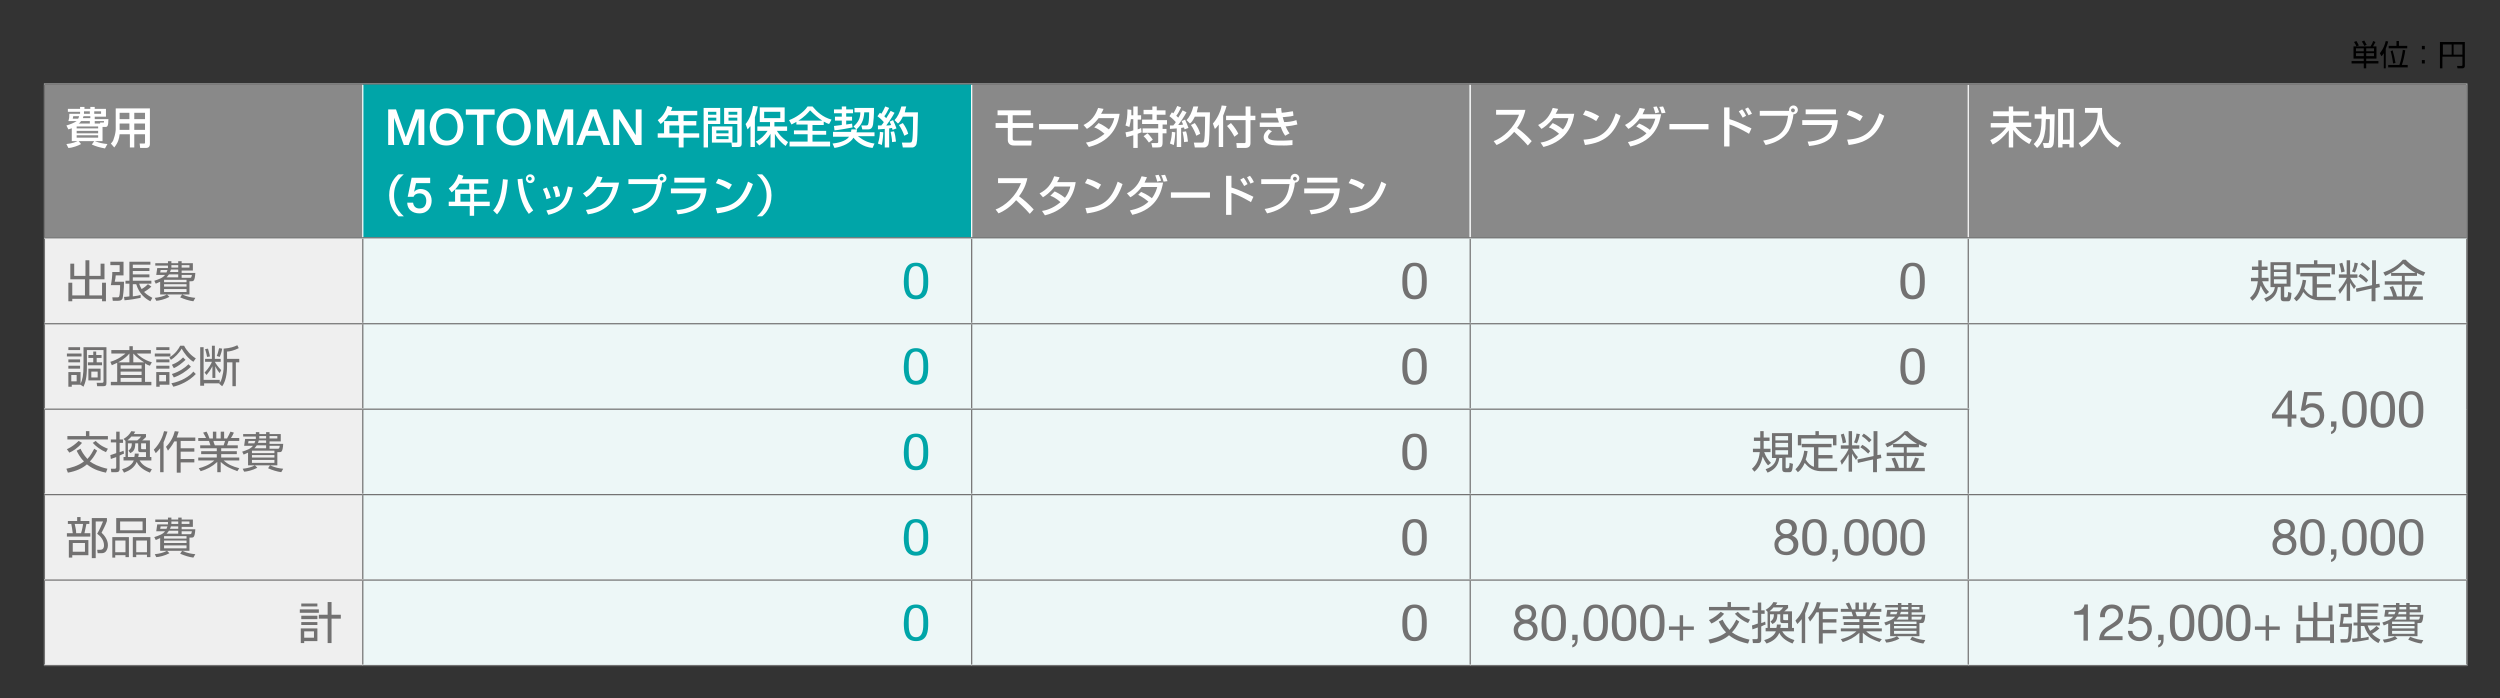 <?xml version="1.0" encoding="utf-8"?>
<!-- Generator: Adobe Illustrator 27.4.0, SVG Export Plug-In . SVG Version: 6.00 Build 0)  -->
<svg version="1.1" id="レイヤー_1" xmlns="http://www.w3.org/2000/svg" xmlns:xlink="http://www.w3.org/1999/xlink" x="0px"
	 y="0px" viewBox="0 0 512 143" style="enable-background:new 0 0 512 143;" xml:space="preserve">
<rect x="0" y="0" width="512" height="143" fill="#333333" stroke="none"/>
<style type="text/css">
	.st0{fill:none;}
	.st1{fill:#EDF7F7;}
	.st2{fill:#898989;}
	.st3{fill:#00A5A8;}
	.st4{fill:#EFEFEF;}
	.st5{fill:none;stroke:#727171;stroke-width:0.25;stroke-miterlimit:10;}
	.st6{fill:none;stroke:#FFFFFF;stroke-width:0.25;stroke-miterlimit:10;}
	.st7{fill:#FFFFFF;}
	.st8{fill:#727171;}
</style>
<line class="st0" x1="548.7" y1="73.4" x2="-47.7" y2="73.4"/>
<line class="st0" x1="547.6" y1="73.4" x2="-47.7" y2="73.4"/>
<g>
	<path d="M486.7,9.5V12h-2.1v0.5h2.5V13h-2.5v1h-0.5v-1h-2.5v-0.5h2.5V12h-2.1V9.5h3.5c0.2-0.3,0.5-0.9,0.5-1.1l0.5,0.2
		c-0.2,0.4-0.4,0.7-0.5,0.9H486.7z M482.6,9.5c-0.1-0.3-0.3-0.6-0.5-0.9l0.5-0.2c0.2,0.4,0.3,0.5,0.5,0.9L482.6,9.5z M484.1,9.9
		h-1.6v0.6h1.6V9.9z M484.1,10.9h-1.6v0.6h1.6V10.9z M484.2,9.4c-0.1-0.3-0.3-0.6-0.5-0.9l0.5-0.2c0.3,0.5,0.4,0.8,0.5,0.9
		L484.2,9.4z M486.2,9.9h-1.6v0.6h1.6V9.9z M486.2,10.9h-1.6v0.6h1.6V10.9z"/>
	<path d="M488.7,14h-0.5v-3.1c-0.2,0.3-0.3,0.5-0.5,0.6l-0.3-0.6c0.2-0.3,0.8-0.9,1.2-2.5l0.5,0.1c-0.1,0.4-0.2,0.8-0.5,1.5V14z
		 M493.1,13.3v0.5h-4v-0.5h2.3c0.3-0.8,0.6-2.2,0.7-3.1l0.5,0.1c-0.1,0.8-0.4,2.2-0.7,3H493.1z M491.3,8.4v1h1.7v0.5h-3.8V9.4h1.6
		v-1H491.3z M490,10.3c0.2,0.6,0.5,1.9,0.6,2.6l-0.5,0.1c-0.1-1-0.4-2.3-0.5-2.5L490,10.3z"/>
	<path d="M496.6,9.4v0.7H496V9.4H496.6z M496.6,12.3V13H496v-0.7H496.6z"/>
	<path d="M504.8,13.5c0,0.3-0.2,0.5-0.5,0.5h-1l-0.1-0.5l0.9,0c0.1,0,0.2,0,0.2-0.2v-1.7h-4.1V14h-0.5V8.6h5.1V13.5z M500.3,9.1v2.1
		h1.8V9.1H500.3z M502.5,9.1v2.1h1.8V9.1H502.5z"/>
</g>
<rect x="9" y="17.1" class="st1" width="496.3" height="119.3"/>
<path class="st2" d="M403.1,17.2h102v31.5h-102V17.2z M301.1,17.2h102v31.5h-102V17.2z M199,17.2h102v31.5H199V17.2z M9.1,17.2h65.2
	v31.5H9.1V17.2z"/>
<rect x="74.3" y="17.2" class="st3" width="124.7" height="31.5"/>
<path class="st4" d="M9.1,118.8h65.2v17.5H9.1V118.8z M9.1,101.3h65.2v17.5H9.1V101.3z M9.1,83.8h65.2v17.5H9.1V83.8z M9.1,66.3
	h65.2v17.5H9.1V66.3z M9.1,48.7h65.2v17.5H9.1V48.7z"/>
<path class="st1" d="M74.3,118.8H199v17.5H74.3V118.8z M74.3,101.3H199v17.5H74.3V101.3z M74.3,83.8H199v17.5H74.3V83.8z M74.3,66.3
	H199v17.5H74.3V66.3z M74.3,48.7H199v17.5H74.3V48.7z"/>
<line class="st5" x1="9" y1="17.2" x2="74.3" y2="17.2"/>
<line class="st5" x1="9.1" y1="48.6" x2="9.1" y2="17.4"/>
<line class="st5" x1="74.3" y1="17.2" x2="199" y2="17.2"/>
<line class="st5" x1="199" y1="17.2" x2="301.1" y2="17.2"/>
<line class="st5" x1="301.1" y1="17.2" x2="403.1" y2="17.2"/>
<line class="st5" x1="403.1" y1="17.2" x2="505.3" y2="17.2"/>
<line class="st5" x1="505.2" y1="48.6" x2="505.2" y2="17.4"/>
<line class="st5" x1="9.1" y1="66.1" x2="9.1" y2="48.9"/>
<line class="st5" x1="301.1" y1="66.1" x2="301.1" y2="48.9"/>
<line class="st5" x1="403.1" y1="66.1" x2="403.1" y2="48.9"/>
<line class="st5" x1="505.2" y1="66.1" x2="505.2" y2="48.9"/>
<line class="st5" x1="9.1" y1="83.6" x2="9.1" y2="66.4"/>
<line class="st5" x1="301.1" y1="83.6" x2="301.1" y2="66.4"/>
<line class="st5" x1="403.1" y1="83.6" x2="403.1" y2="66.4"/>
<line class="st5" x1="505.2" y1="83.8" x2="505.2" y2="66.4"/>
<line class="st5" x1="9.1" y1="101.1" x2="9.1" y2="83.9"/>
<line class="st5" x1="301.1" y1="101.1" x2="301.1" y2="83.9"/>
<line class="st5" x1="403.1" y1="101.1" x2="403.1" y2="83.9"/>
<line class="st5" x1="505.2" y1="101.1" x2="505.2" y2="83.8"/>
<line class="st5" x1="9.1" y1="118.6" x2="9.1" y2="101.4"/>
<line class="st5" x1="301.1" y1="118.6" x2="301.1" y2="101.4"/>
<line class="st5" x1="403.1" y1="118.6" x2="403.1" y2="101.4"/>
<line class="st5" x1="505.2" y1="118.6" x2="505.2" y2="101.4"/>
<line class="st5" x1="9.1" y1="136.1" x2="9.1" y2="118.9"/>
<line class="st5" x1="301.1" y1="136.1" x2="301.1" y2="118.9"/>
<line class="st5" x1="403.1" y1="136.1" x2="403.1" y2="118.9"/>
<line class="st5" x1="505.2" y1="136.1" x2="505.2" y2="118.9"/>
<line class="st5" x1="9" y1="136.3" x2="74.3" y2="136.3"/>
<line class="st5" x1="199" y1="136.3" x2="301.1" y2="136.3"/>
<line class="st5" x1="301.1" y1="136.3" x2="403.1" y2="136.3"/>
<line class="st5" x1="403.1" y1="136.3" x2="505.3" y2="136.3"/>
<line class="st6" x1="74.3" y1="48.6" x2="74.3" y2="17.4"/>
<line class="st6" x1="199" y1="48.6" x2="199" y2="17.4"/>
<line class="st6" x1="301.1" y1="48.6" x2="301.1" y2="17.4"/>
<line class="st6" x1="403.1" y1="48.6" x2="403.1" y2="17.4"/>
<line class="st5" x1="74.3" y1="66.1" x2="74.3" y2="48.9"/>
<line class="st5" x1="199" y1="66.1" x2="199" y2="48.9"/>
<line class="st5" x1="74.3" y1="83.6" x2="74.3" y2="66.4"/>
<line class="st5" x1="199" y1="83.6" x2="199" y2="66.4"/>
<line class="st5" x1="74.3" y1="101.1" x2="74.3" y2="83.9"/>
<line class="st5" x1="199" y1="101.1" x2="199" y2="83.9"/>
<line class="st5" x1="74.3" y1="118.6" x2="74.3" y2="101.4"/>
<line class="st5" x1="199" y1="118.6" x2="199" y2="101.4"/>
<line class="st5" x1="74.3" y1="136.1" x2="74.3" y2="118.9"/>
<line class="st5" x1="199" y1="136.1" x2="199" y2="118.9"/>
<line class="st5" x1="9" y1="48.7" x2="74.3" y2="48.7"/>
<line class="st5" x1="74.3" y1="48.7" x2="199" y2="48.7"/>
<line class="st5" x1="199" y1="48.7" x2="301.1" y2="48.7"/>
<line class="st5" x1="301.1" y1="48.7" x2="403.1" y2="48.7"/>
<line class="st5" x1="403.1" y1="48.7" x2="505.3" y2="48.7"/>
<line class="st5" x1="9" y1="66.3" x2="74.3" y2="66.3"/>
<line class="st5" x1="74.3" y1="66.3" x2="199" y2="66.3"/>
<line class="st5" x1="199" y1="66.3" x2="301.1" y2="66.3"/>
<line class="st5" x1="301.1" y1="66.3" x2="403.1" y2="66.3"/>
<line class="st5" x1="403.1" y1="66.3" x2="505.3" y2="66.3"/>
<line class="st5" x1="9" y1="83.8" x2="74.3" y2="83.8"/>
<line class="st5" x1="74.3" y1="83.8" x2="199" y2="83.8"/>
<line class="st5" x1="199" y1="83.8" x2="301.1" y2="83.8"/>
<line class="st5" x1="301.1" y1="83.8" x2="403.3" y2="83.8"/>
<line class="st5" x1="9" y1="101.3" x2="74.3" y2="101.3"/>
<line class="st5" x1="74.3" y1="101.3" x2="199" y2="101.3"/>
<line class="st5" x1="199" y1="101.3" x2="301.1" y2="101.3"/>
<line class="st5" x1="301.1" y1="101.3" x2="403.1" y2="101.3"/>
<line class="st5" x1="403.1" y1="101.3" x2="505.3" y2="101.3"/>
<line class="st5" x1="9" y1="118.8" x2="74.3" y2="118.8"/>
<line class="st5" x1="74.3" y1="118.8" x2="199" y2="118.8"/>
<line class="st5" x1="199" y1="118.8" x2="301.1" y2="118.8"/>
<line class="st5" x1="301.1" y1="118.8" x2="403.1" y2="118.8"/>
<line class="st5" x1="403.1" y1="118.8" x2="505.3" y2="118.8"/>
<line class="st5" x1="74.3" y1="136.3" x2="199" y2="136.3"/>
<g>
	<path class="st7" d="M14.8,26.2c-0.3,0.2-0.6,0.2-0.8,0.3l-0.4-0.8c0.7-0.2,1.5-0.5,2.1-0.9h-1.7c0.2-0.7,0.2-0.8,0.2-1.5h2.2
		c0-0.1,0-0.1,0-0.2v-0.2h-2.5v-0.6h2.5v-0.4h0.9v0.4h1.2v-0.4h0.9v0.4h2.3v1.6h-2.3v0.5h2.8c0,1.4-0.2,1.6-0.6,1.6H21v2.9h-1.6
		c1,0.4,1.7,0.5,2.6,0.6l-0.5,0.9c-1.1-0.2-1.8-0.4-2.7-0.8l0.5-0.7h-3.2l0.5,0.6c-0.5,0.3-1.8,0.8-2.6,0.8l-0.4-0.8
		c1.2-0.1,2.1-0.5,2.3-0.6h-1.2V26.2z M15,23.8c0,0.1-0.1,0.4-0.1,0.5H16c0.1-0.1,0.1-0.2,0.2-0.5H15z M15.7,25.9v0.4h4.4v-0.4H15.7
		z M15.7,26.8v0.5h4.4v-0.5H15.7z M15.7,27.7v0.5h4.4v-0.5H15.7z M18.4,25.3v-0.5h-1.8c-0.2,0.3-0.3,0.4-0.5,0.5H18.4z M18.4,23.8
		h-1.3C17,24,17,24.1,17,24.2h1.5V23.8z M17.2,23c0,0.2,0,0.2,0,0.3h1.2v-0.5h-1.2V23z M19.3,23.3h1.4v-0.5h-1.4V23.3z M20.5,25.3
		l0-0.2h0.7c0.1,0,0.1-0.1,0.1-0.3h-1.9v0.5H20.5z"/>
	<path class="st7" d="M29.7,27.5h-2.2v2.7h-0.9v-2.7h-2.1c-0.1,0.9-0.3,1.7-1.1,2.7l-0.7-0.8c0.2-0.2,0.5-0.5,0.6-1
		c0.3-0.8,0.4-1.6,0.4-1.9v-4.3h7v7.3c0,0.3-0.1,0.8-0.8,0.8h-1.2l-0.1-0.9h0.9c0.1,0,0.2,0,0.2-0.2V27.5z M24.5,25.3v1
		c0,0.1,0,0.3,0,0.3h2v-1.3H24.5z M24.5,23.1v1.3h2v-1.3H24.5z M27.5,23.1v1.3h2.2v-1.3H27.5z M27.5,25.3v1.3h2.2v-1.3H27.5z"/>
</g>
<g>
	<path class="st7" d="M79.3,22.4h1.8l2,5.7h0l2-5.7h1.8v7.3h-1.2v-5.6h0l-2,5.6h-1l-2-5.6h0v5.6h-1.2V22.4z"/>
	<path class="st7" d="M94.9,26c0,2.1-1.3,3.8-3.5,3.8S88,28.1,88,26s1.3-3.8,3.5-3.8S94.9,24,94.9,26z M89.3,26
		c0,1.4,0.7,2.8,2.2,2.8c1.6,0,2.2-1.4,2.2-2.8s-0.7-2.8-2.2-2.8C89.9,23.3,89.3,24.6,89.3,26z"/>
	<path class="st7" d="M95.4,22.4h5.9v1.1H99v6.2h-1.3v-6.2h-2.3V22.4z"/>
	<path class="st7" d="M108.7,26c0,2.1-1.3,3.8-3.5,3.8s-3.5-1.7-3.5-3.8s1.3-3.8,3.5-3.8S108.7,24,108.7,26z M103,26
		c0,1.4,0.7,2.8,2.2,2.8c1.6,0,2.2-1.4,2.2-2.8s-0.7-2.8-2.2-2.8C103.7,23.3,103,24.6,103,26z"/>
	<path class="st7" d="M109.8,22.4h1.8l2,5.7h0l2-5.7h1.8v7.3h-1.2v-5.6h0l-2,5.6h-1l-2-5.6h0v5.6h-1.2V22.4z"/>
	<path class="st7" d="M120.8,22.4h1.4l2.8,7.3h-1.4l-0.7-1.9H120l-0.7,1.9H118L120.8,22.4z M120.4,26.8h2.2l-1.1-3.1h0L120.4,26.8z"
		/>
	<path class="st7" d="M125.6,22.4h1.3l3.3,5.3h0v-5.3h1.2v7.3h-1.3l-3.3-5.3h0v5.3h-1.2V22.4z"/>
</g>
<g>
	<path class="st7" d="M136.9,23.6c-0.6,1-1.1,1.4-1.6,1.8l-0.6-0.8c1-0.7,1.6-1.7,2-2.9l1,0.3c-0.1,0.2-0.1,0.4-0.3,0.7h5.4v0.9H140
		v1.2h2.6v0.9H140v1.6h3.2v0.9H140v2H139v-2h-4.3v-0.9h1.3v-2.5h2.9v-1.2H136.9z M137.1,25.7v1.6h2v-1.6H137.1z"/>
	<path class="st7" d="M144.1,22.1h3.4v3.3H145v4.8h-0.9V22.1z M145,22.9v0.6h1.7v-0.6H145z M145,24.1v0.6h1.7v-0.6H145z M150,25.9
		v3.3h-4.2v-3.3H150z M146.7,26.7v0.6h2.5v-0.6H146.7z M146.7,27.9v0.6h2.5v-0.6H146.7z M151,25.4h-2.7v-3.3h3.6v7.2
		c0,0.3,0,0.8-0.6,0.8h-1.4l-0.1-0.9h1c0.1,0,0.2,0,0.2-0.2V25.4z M149.2,22.9v0.6h1.8v-0.6H149.2z M149.2,24.1v0.6h1.8v-0.6H149.2z
		"/>
	<path class="st7" d="M153.6,25.9c-0.2,0.3-0.3,0.4-0.5,0.6l-0.4-1.1c0.7-0.8,1.3-2.2,1.5-3.7l1,0.1c-0.1,0.4-0.2,1.1-0.6,2.2v6.1
		h-0.9V25.9z M154.8,29c1-0.5,1.8-1.3,2.4-2.2h-2.1v-0.9h2.6V25h-2.1v-3h5.1v3h-2.1v0.9h2.6v0.9h-2.1c0.9,1.4,1.9,2,2.3,2.3
		l-0.5,0.8c-1.4-1-2.1-2.3-2.2-2.5v2.8h-0.9v-2.8c-0.5,0.9-1.2,1.7-2.3,2.4L154.8,29z M156.5,22.9v1.3h3.3v-1.3H156.5z"/>
	<path class="st7" d="M163.2,24.9c-0.4,0.2-0.7,0.4-1.1,0.6l-0.5-0.9c1.4-0.5,3-1.6,3.8-2.8h1c0.9,1.1,2.1,2.2,3.9,2.7l-0.5,0.9
		c-0.3-0.1-0.6-0.2-1.1-0.5v0.7h-2.3v1.2h2.8v0.8h-2.8V29h3.6V30h-8.3V29h3.7v-1.5h-2.8v-0.8h2.8v-1.2h-2.3V24.9z M168.4,24.7
		c-0.8-0.5-1.6-1.2-2.5-2.1c-0.4,0.5-1.2,1.4-2.4,2.1H168.4z"/>
	<path class="st7" d="M175.5,26.6c0,0.2,0,0.3-0.1,0.5h3.7v0.8h-3.4c1.2,0.9,2,1.3,3.4,1.5l-0.4,0.9c-2-0.2-3.3-1.3-3.9-2.1
		c-0.6,1-2,1.8-3.9,2.1l-0.4-0.9c0.9-0.1,2.7-0.4,3.4-1.4h-3.3V27h3.7c0-0.2,0-0.3,0.1-0.5H175.5z M170.8,25.8
		c0.5-0.1,1.1-0.1,1.6-0.2v-0.9h-1.4v-0.8h1.4v-0.7h-1.6v-0.8h1.6v-0.6h0.9v0.6h1.4v0.8h-1.4v0.7h1.2v0.8h-1.2v0.8
		c0.5-0.1,0.9-0.1,1.2-0.2l0.1,0.8c-1.1,0.2-2.6,0.5-3.7,0.6L170.8,25.8z M175,22.1h4c0,1.5-0.1,2.7-0.2,3.4c-0.1,0.5-0.3,1-1,1
		h-1.2l-0.2-0.8h1c0.3,0,0.4-0.2,0.4-0.3c0.1-0.2,0.2-0.9,0.2-2.4H177c-0.1,1.8-0.7,2.7-1.6,3.5l-0.6-0.6c0.9-0.8,1.4-1.6,1.4-2.9
		H175V22.1z"/>
	<path class="st7" d="M179.8,25.7c0.3,0,0.5,0,0.7,0c0.1-0.2,0.3-0.3,0.5-0.7c-0.1-0.1-0.6-0.7-1.3-1.2l0.5-0.7
		c0.1,0.1,0.2,0.1,0.3,0.2c0.4-0.6,0.6-1.1,0.8-1.5l0.8,0.3c-0.3,0.6-0.7,1.4-1,1.7c0.1,0.1,0.2,0.2,0.4,0.4
		c0.6-0.9,0.7-1.2,0.9-1.5l0.8,0.4c-0.2,0.3-0.5,1-1.7,2.6c0.3,0,0.7,0,1-0.1c-0.1-0.3-0.2-0.4-0.3-0.7l0.7-0.3
		c0.2,0.4,0.6,1.4,0.7,1.7l-0.8,0.3c0-0.1-0.1-0.2-0.1-0.4c-0.2,0-0.4,0.1-0.6,0.1v3.9h-0.9v-3.8c-0.2,0-1.2,0.1-1.4,0.1V25.7z
		 M180.9,27.1c0,0.3-0.1,1.6-0.3,2.6l-0.8-0.3c0.3-0.9,0.4-1.8,0.4-2.4L180.9,27.1z M183.1,26.9c0.2,0.6,0.3,1.1,0.4,2.1l-0.8,0.1
		c0-0.6-0.2-1.6-0.3-2.1L183.1,26.9z M185.6,21.8c-0.1,0.3-0.2,0.7-0.3,1.2h2.7c-0.1,4.2-0.1,5.7-0.3,6.5c-0.2,0.6-0.7,0.7-0.8,0.7
		h-2l-0.2-1h1.6c0.4,0,0.4-0.1,0.5-0.4c0.2-0.8,0.2-4.1,0.2-4.9h-2.1c-0.4,0.8-0.7,1.2-1,1.4l-0.7-0.7c0.6-0.6,1.1-1.6,1.4-2.8
		L185.6,21.8z M184.9,25.2c0.5,0.7,0.9,1.4,1.1,2.2l-0.8,0.4c-0.2-0.6-0.6-1.5-1.1-2.2L184.9,25.2z"/>
</g>
<g>
	<path class="st7" d="M82.7,35.7c-1.8,1.5-2,3.2-2,4.3c0,1,0.2,2.7,2,4.3h-1.1c-0.6-0.6-1.9-1.9-1.9-4.3s1.2-3.7,1.9-4.3H82.7z"/>
</g>
<g>
	<path class="st7" d="M84.3,36.4h3.8v1.1h-2.9l-0.4,1.8l0,0c0.3-0.4,0.9-0.6,1.3-0.6c1.4,0,2.3,1,2.3,2.4c0,1.2-0.7,2.6-2.5,2.6
		c-1.4,0-2.5-0.8-2.5-2.2h1.2c0.1,0.8,0.6,1.2,1.3,1.2c1,0,1.4-0.7,1.4-1.6c0-0.8-0.4-1.5-1.4-1.5c-0.5,0-1,0.2-1.2,0.7h-1.2
		L84.3,36.4z"/>
</g>
<g>
	<path class="st7" d="M94.1,37.6c-0.6,1-1.1,1.4-1.6,1.8l-0.6-0.8c1-0.7,1.6-1.7,2-2.9l1,0.3c-0.1,0.2-0.1,0.4-0.3,0.7h5.4v0.9h-2.9
		v1.2h2.6v0.9h-2.6v1.6h3.2v0.9h-3.2v2h-0.9v-2h-4.3v-0.9h1.3v-2.5h2.9v-1.2H94.1z M94.3,39.7v1.6h2v-1.6H94.3z"/>
	<path class="st7" d="M101,43.1c1.4-1.5,1.8-4,2-6.4l1,0.1c-0.3,4.1-1.1,5.8-2.2,7.1L101,43.1z M107,36.6c0.2,2.1,0.7,4.5,2.2,6.5
		l-0.9,0.7c-1.5-1.9-2.1-4.6-2.3-7.1L107,36.6z M109.5,36.6c0,0.5-0.4,0.9-0.9,0.9c-0.5,0-0.9-0.4-0.9-0.9c0-0.5,0.4-0.9,0.9-0.9
		S109.5,36.1,109.5,36.6z M108.1,36.6c0,0.2,0.2,0.4,0.4,0.4c0.2,0,0.4-0.2,0.4-0.4s-0.2-0.4-0.4-0.4
		C108.3,36.2,108.1,36.4,108.1,36.6z"/>
	<path class="st7" d="M111.9,40.8c-0.1-0.7-0.4-1.4-0.7-2.1l0.8-0.3c0.4,0.9,0.6,1.4,0.8,2.1L111.9,40.8z M111.9,43.1
		c2.9-0.5,3.8-1.8,4.4-4.9l1,0.2c-0.5,2.2-1,4.7-5,5.6L111.9,43.1z M113.8,40.4c-0.1-1-0.4-1.6-0.6-2.1l0.9-0.2
		c0.4,0.8,0.6,1.6,0.6,2.1L113.8,40.4z"/>
	<path class="st7" d="M126.8,37.3c-0.3,1.5-1,5.9-6.4,6.6l-0.4-0.9c2.9-0.4,4.7-1.5,5.5-4.7h-3.2c-0.8,1-1.5,1.7-2.2,2.1l-0.7-0.8
		c0.5-0.3,2.1-1.2,2.9-3.5l1.1,0.2c-0.1,0.3-0.2,0.5-0.5,1.1H126.8z"/>
	<path class="st7" d="M129.4,42.8c3.5-0.6,4.7-2.1,5.1-5.1h-5.8v-1h6c0,0,0-0.1,0-0.2c0-0.5,0.4-0.9,0.9-0.9c0.5,0,0.9,0.4,0.9,0.9
		c0,0.5-0.4,0.9-0.9,0.9c-0.1,1.1-0.5,2.5-1,3.4c-1,1.6-2.8,2.5-4.7,2.9L129.4,42.8z M135.1,36.6c0,0.2,0.2,0.4,0.4,0.4
		c0.2,0,0.4-0.2,0.4-0.4s-0.2-0.4-0.4-0.4C135.3,36.2,135.1,36.4,135.1,36.6z"/>
	<path class="st7" d="M144.7,38.6c-0.2,1.9-0.6,4.8-5.9,5.3l-0.3-0.9c0.5,0,2-0.1,3.4-0.9c1.2-0.7,1.5-1.9,1.6-2.5h-6.1v-1H144.7z
		 M144.3,36.4v1h-6.2v-1H144.3z"/>
	<path class="st7" d="M149.3,38.8c-0.7-0.5-1.8-1-2.7-1.3l0.5-0.9c0.8,0.2,1.6,0.5,2.8,1.2L149.3,38.8z M146.6,42.6
		c3.4-0.2,5.3-1.5,6.6-5.4l1,0.5c-1.3,3.8-3.3,5.5-7.3,6L146.6,42.6z"/>
	<path class="st7" d="M155,44.3c1.8-1.5,2-3.2,2-4.3c0-1-0.2-2.7-2-4.3h1.1c0.6,0.6,1.9,1.9,1.9,4.3s-1.2,3.7-1.9,4.3H155z"/>
</g>
<g>
	<path class="st7" d="M211.1,22.6v1h-3.7v1.6h4.2v1h-4.2v2.1c0,0.4,0,0.5,0.6,0.5h1.4c0.3,0,1.6,0,1.9,0l-0.1,1h-3.6
		c-0.8,0-1.2-0.5-1.2-1.1v-2.5h-2.5v-1h2.5v-1.6h-2.1v-1H211.1z"/>
	<path class="st7" d="M220.8,25.4v1.1h-8v-1.1H220.8z"/>
	<path class="st7" d="M225,25.2c0.4,0.2,1.1,0.5,2.1,1.3c0.8-1,1-1.9,1.1-2.3H225c-1,1.3-1.9,1.9-2.4,2.2l-0.7-0.8
		c1.6-0.8,2.4-1.9,3-3.5l1.1,0.2c-0.1,0.3-0.2,0.5-0.5,1h3.8c-0.2,1.4-1,5.5-6.3,6.8l-0.6-0.9c0.7-0.1,2.1-0.4,3.8-1.8
		c-0.9-0.8-1.7-1.2-2.1-1.3L225,25.2z"/>
	<path class="st7" d="M231.6,24.4c-0.1,0.9-0.3,1.4-0.3,1.6l-0.8-0.3c0.3-1,0.4-2,0.4-3.3l0.8,0.1c0,0.3,0,0.6,0,1.1h0.4v-1.8h0.9
		v1.8h0.7v0.9H233v2c0.2-0.1,0.4-0.1,0.7-0.3l0.1,0.9c-0.2,0.1-0.4,0.1-0.8,0.3v2.9h-0.9v-2.6c-0.4,0.1-1.1,0.3-1.4,0.4l-0.2-1
		c0.3-0.1,0.8-0.1,1.6-0.4v-2.3H231.6z M236,21.8h0.9v0.8h1.8v0.9h-1.8v1.1h2.1v0.9h-0.9v0.9h0.8v0.9h-0.8V29c0,1.1-0.2,1.2-1.1,1.2
		H236l-0.2-0.9h1.1c0.3,0,0.3-0.1,0.3-0.4v-1.7H234v-0.9h3.2v-0.9h-3.3v-0.9h2.1v-1.1h-1.8v-0.9h1.8V21.8z M235,27.3
		c0.4,0.3,1,1.2,1.1,1.3l-0.8,0.6c-0.2-0.2-0.5-0.8-1.1-1.3L235,27.3z"/>
	<path class="st7" d="M239.6,25.7c0.3,0,0.5,0,0.7,0c0.1-0.2,0.3-0.3,0.5-0.7c-0.1-0.1-0.6-0.7-1.3-1.2L240,23
		c0.1,0.1,0.2,0.1,0.3,0.2c0.4-0.6,0.6-1.1,0.8-1.5l0.8,0.3c-0.3,0.6-0.7,1.4-1,1.7c0.1,0.1,0.2,0.2,0.4,0.4
		c0.6-0.9,0.7-1.2,0.9-1.5L243,23c-0.2,0.3-0.5,1-1.7,2.6c0.3,0,0.7,0,1-0.1c-0.1-0.3-0.2-0.4-0.3-0.7l0.7-0.3
		c0.2,0.4,0.6,1.4,0.7,1.7l-0.8,0.3c0-0.1-0.1-0.2-0.1-0.4c-0.2,0-0.4,0.1-0.6,0.1v3.9H241v-3.8c-0.2,0-1.2,0.1-1.4,0.1V25.7z
		 M240.7,27.1c0,0.3-0.1,1.6-0.3,2.6l-0.8-0.3c0.3-0.9,0.4-1.8,0.4-2.4L240.7,27.1z M242.9,26.9c0.2,0.6,0.3,1.1,0.4,2.1l-0.8,0.1
		c0-0.6-0.2-1.6-0.3-2.1L242.9,26.9z M245.4,21.8c-0.1,0.3-0.2,0.7-0.3,1.2h2.7c-0.1,4.2-0.1,5.7-0.3,6.5c-0.2,0.6-0.7,0.7-0.8,0.7
		h-2l-0.2-1h1.6c0.4,0,0.4-0.1,0.5-0.4c0.2-0.8,0.2-4.1,0.2-4.9h-2.1c-0.4,0.8-0.7,1.2-1,1.4l-0.7-0.7c0.6-0.6,1.1-1.6,1.4-2.8
		L245.4,21.8z M244.7,25.2c0.5,0.7,0.9,1.4,1.1,2.2l-0.8,0.4c-0.2-0.6-0.6-1.5-1.1-2.2L244.7,25.2z"/>
	<path class="st7" d="M249.6,25.5c-0.4,0.5-0.5,0.7-0.8,0.9l-0.4-1.1c0.9-1,1.6-2.5,1.8-3.7l1,0.1c-0.1,0.4-0.3,1-0.7,2v6.4h-0.9
		V25.5z M255.1,21.8h1v1.9h1v0.9h-1v4.7c0,0.6-0.3,1-1.1,1h-1.7l-0.1-1l1.7,0c0.2,0,0.2-0.2,0.2-0.3v-4.4h-4v-0.9h4V21.8z
		 M252.1,25.2c0.8,0.9,1.3,1.7,1.5,2.2l-0.8,0.6c-0.2-0.4-0.7-1.3-1.5-2.2L252.1,25.2z"/>
	<path class="st7" d="M262.4,22.1c0,0.3,0,0.5,0.1,1c1.2-0.1,1.9-0.3,2.3-0.3l0.1,0.9c-0.7,0.2-1.4,0.2-2.2,0.3
		c0.1,0.3,0.2,0.7,0.3,1c0.7,0,1.7-0.1,2.5-0.4l0.2,0.9c-0.8,0.2-1.5,0.3-2.4,0.4c0.3,0.6,0.4,0.9,0.8,1.4l-0.9,0.5
		c-0.2-0.3-0.5-0.7-0.9-1.8c-0.4,0-0.7,0-1,0H258v-0.9h3.2c0.2,0,0.3,0,0.7,0c0-0.2-0.1-0.4-0.3-1c-0.1,0-0.4,0-0.5,0h-2.8v-0.9h2.8
		c0,0,0.3,0,0.3,0c-0.1-0.5-0.1-0.7-0.1-1L262.4,22.1z M260.5,26.9c-0.7,0.5-0.8,1-0.8,1.1c0,0.8,1.4,0.8,2.7,0.8
		c1.4,0,1.9-0.1,2.3-0.1v1c-0.3,0-0.8,0.1-1.7,0.1c-0.7,0-1.9,0-2.5-0.1c-1.7-0.3-1.7-1.4-1.7-1.6c0-0.2,0-0.9,1-1.6L260.5,26.9z"/>
</g>
<g>
	<path class="st7" d="M203.9,42.9c1.9-0.7,4.2-2.7,5.2-5.4h-4.7v-1h6c-0.1,0.5-0.4,2-1.7,3.7c1.1,0.8,2.1,1.7,3,2.7l-0.8,0.9
		c-1-1.2-2.4-2.4-2.8-2.8c-1,1.2-2.2,2.1-3.6,2.7L203.9,42.9z"/>
	<path class="st7" d="M216,39.2c0.4,0.2,1.1,0.5,2.1,1.3c0.8-1,1-1.9,1.1-2.3H216c-1,1.3-1.9,1.9-2.4,2.2l-0.7-0.8
		c1.6-0.8,2.4-1.9,3-3.5l1.1,0.2c-0.1,0.3-0.2,0.5-0.5,1h3.8c-0.2,1.4-1,5.5-6.3,6.8l-0.6-0.9c0.7-0.1,2.1-0.4,3.8-1.8
		c-0.9-0.8-1.7-1.2-2.1-1.3L216,39.2z"/>
	<path class="st7" d="M224.9,38.8c-0.7-0.5-1.8-1-2.7-1.3l0.5-0.9c0.8,0.2,1.6,0.5,2.8,1.2L224.9,38.8z M222.3,42.6
		c3.4-0.2,5.3-1.5,6.6-5.4l1,0.5c-1.3,3.8-3.3,5.5-7.3,6L222.3,42.6z"/>
	<path class="st7" d="M233.7,39.3c1.2,0.5,2.1,1.2,2.2,1.3c0.7-0.9,1-1.9,1.1-2.3h-3.2c-1,1.3-1.9,1.9-2.3,2.1l-0.7-0.8
		c0.7-0.4,2.2-1.2,3-3.5l1.1,0.2c-0.2,0.4-0.3,0.7-0.5,1.1h3.8c-0.3,1.5-1,5.4-6.3,6.6l-0.5-0.9c1.4-0.3,2.8-0.8,3.8-1.8
		c-1.2-1-1.8-1.2-2.1-1.4L233.7,39.3z M237,37.2c-0.1-0.3-0.1-0.5-0.4-1.3l0.7-0.1c0.2,0.4,0.3,0.6,0.5,1.2L237,37.2z M238.3,37.2
		c-0.1-0.4-0.3-1-0.5-1.3l0.8-0.1c0.2,0.4,0.3,0.7,0.5,1.3L238.3,37.2z"/>
	<path class="st7" d="M247.8,39.4v1.1h-8v-1.1H247.8z"/>
	<path class="st7" d="M252.2,36.1v2.3c2,0.6,4,1.7,4.5,1.9l-0.5,1.1c-1.2-0.7-2.9-1.6-4-1.9V44h-1.1v-8H252.2z M254.8,38.1
		c-0.2-0.4-0.4-0.7-0.8-1.3l0.7-0.4c0.4,0.5,0.6,0.9,0.8,1.3L254.8,38.1z M256.1,37.6c-0.2-0.4-0.5-0.9-0.7-1.3L256,36
		c0.4,0.5,0.5,0.7,0.8,1.3L256.1,37.6z"/>
	<path class="st7" d="M259,42.8c3.5-0.6,4.7-2.1,5.1-5.1h-5.8v-1h6c0,0,0-0.1,0-0.2c0-0.5,0.4-0.9,0.9-0.9c0.5,0,0.9,0.4,0.9,0.9
		c0,0.5-0.4,0.9-0.9,0.9c-0.1,1.1-0.5,2.5-1,3.4c-1,1.6-2.8,2.5-4.7,2.9L259,42.8z M264.8,36.6c0,0.2,0.2,0.4,0.4,0.4
		c0.2,0,0.4-0.2,0.4-0.4s-0.2-0.4-0.4-0.4C265,36.2,264.8,36.4,264.8,36.6z"/>
	<path class="st7" d="M274.4,38.6c-0.2,1.9-0.6,4.8-5.9,5.3l-0.3-0.9c0.5,0,2-0.1,3.4-0.9c1.2-0.7,1.5-1.9,1.6-2.5h-6.1v-1H274.4z
		 M273.9,36.4v1h-6.2v-1H273.9z"/>
	<path class="st7" d="M278.9,38.8c-0.7-0.5-1.8-1-2.7-1.3l0.5-0.9c0.8,0.2,1.6,0.5,2.8,1.2L278.9,38.8z M276.3,42.6
		c3.4-0.2,5.3-1.5,6.6-5.4l1,0.5c-1.3,3.8-3.3,5.5-7.3,6L276.3,42.6z"/>
</g>
<g>
	<path class="st7" d="M305.9,28.9c1.9-0.7,4.2-2.7,5.2-5.4h-4.7v-1h6c-0.1,0.5-0.4,2-1.7,3.7c1.1,0.8,2.1,1.7,3,2.7l-0.8,0.9
		c-1-1.2-2.4-2.4-2.8-2.8c-1,1.2-2.2,2.1-3.6,2.7L305.9,28.9z"/>
	<path class="st7" d="M318,25.2c0.4,0.2,1.1,0.5,2.1,1.3c0.8-1,1-1.9,1.1-2.3h-3.1c-1,1.3-1.9,1.9-2.4,2.2l-0.7-0.8
		c1.6-0.8,2.4-1.9,3-3.5l1.1,0.2c-0.1,0.3-0.2,0.5-0.5,1h3.8c-0.2,1.4-1,5.5-6.3,6.8l-0.6-0.9c0.7-0.1,2.1-0.4,3.8-1.8
		c-0.9-0.8-1.7-1.2-2.1-1.3L318,25.2z"/>
	<path class="st7" d="M326.9,24.8c-0.7-0.5-1.8-1-2.7-1.3l0.5-0.9c0.8,0.2,1.6,0.5,2.8,1.2L326.9,24.8z M324.3,28.6
		c3.4-0.2,5.3-1.5,6.6-5.4l1,0.5c-1.3,3.8-3.3,5.5-7.3,6L324.3,28.6z"/>
	<path class="st7" d="M335.7,25.3c1.2,0.5,2.1,1.2,2.2,1.3c0.7-0.9,1-1.9,1.1-2.3h-3.2c-1,1.3-1.9,1.9-2.3,2.1l-0.7-0.8
		c0.7-0.4,2.2-1.2,3-3.5l1.1,0.2c-0.2,0.4-0.3,0.7-0.5,1.1h3.8c-0.3,1.5-1,5.4-6.3,6.6l-0.5-0.9c1.4-0.3,2.8-0.8,3.8-1.8
		c-1.2-1-1.8-1.2-2.1-1.4L335.7,25.3z M339,23.2c-0.1-0.3-0.1-0.5-0.4-1.3l0.7-0.1c0.2,0.4,0.3,0.6,0.5,1.2L339,23.2z M340.3,23.2
		c-0.1-0.4-0.3-1-0.5-1.3l0.8-0.1c0.2,0.4,0.3,0.7,0.5,1.3L340.3,23.2z"/>
	<path class="st7" d="M349.9,25.4v1.1h-8v-1.1H349.9z"/>
	<path class="st7" d="M354.2,22.1v2.3c2,0.6,4,1.7,4.5,1.9l-0.5,1.1c-1.2-0.7-2.9-1.6-4-1.9V30h-1.1v-8H354.2z M356.9,24.1
		c-0.2-0.4-0.4-0.7-0.8-1.3l0.7-0.4c0.4,0.5,0.6,0.9,0.8,1.3L356.9,24.1z M358.1,23.6c-0.2-0.4-0.5-0.9-0.7-1.3L358,22
		c0.4,0.5,0.5,0.7,0.8,1.3L358.1,23.6z"/>
	<path class="st7" d="M361.1,28.8c3.5-0.6,4.7-2.1,5.1-5.1h-5.8v-1h6c0,0,0-0.1,0-0.2c0-0.5,0.4-0.9,0.9-0.9c0.5,0,0.9,0.4,0.9,0.9
		c0,0.5-0.4,0.9-0.9,0.9c-0.1,1.1-0.5,2.5-1,3.4c-1,1.6-2.8,2.5-4.7,2.9L361.1,28.8z M366.8,22.6c0,0.2,0.2,0.4,0.4,0.4
		c0.2,0,0.4-0.2,0.4-0.4s-0.2-0.4-0.4-0.4C367,22.2,366.8,22.3,366.8,22.6z"/>
	<path class="st7" d="M376.4,24.6c-0.2,1.9-0.6,4.8-5.9,5.3l-0.3-0.9c0.5,0,2-0.1,3.4-0.9c1.2-0.7,1.5-1.9,1.6-2.5h-6.1v-1H376.4z
		 M376,22.4v1h-6.2v-1H376z"/>
	<path class="st7" d="M380.9,24.8c-0.7-0.5-1.8-1-2.7-1.3l0.5-0.9c0.8,0.2,1.6,0.5,2.8,1.2L380.9,24.8z M378.3,28.6
		c3.4-0.2,5.3-1.5,6.6-5.4l1,0.5c-1.3,3.8-3.3,5.5-7.3,6L378.3,28.6z"/>
</g>
<g>
	<path class="st7" d="M408.2,22.8h3.2v-1h0.9v1h3.2v0.9h-3.2v1.4h3.7V26h-3.2c1,1.3,2.4,2.2,3.3,2.6l-0.5,0.9
		c-2.1-1.2-2.9-2.3-3.3-2.9v3.6h-0.9v-3.5c-1.1,1.4-2.1,2.3-3.3,2.9l-0.5-0.9c1.7-0.8,2.6-1.7,3.3-2.6h-3.2v-0.9h3.7v-1.4h-3.2V22.8
		z"/>
	<path class="st7" d="M418.1,24.3h-1.4v-0.9h1.4v-1.6h0.9v1.6h1.8c-0.1,4.1-0.1,5.8-0.3,6.3c-0.2,0.4-0.3,0.6-1,0.6h-0.9l-0.2-1h0.9
		c0.2,0,0.3,0,0.3-0.2c0.2-0.7,0.2-1.5,0.2-4.7H419c0,0.5-0.1,1.4-0.1,2c-0.2,1.3-0.3,2.6-1.7,3.9l-0.7-0.8c0.3-0.3,1-1,1.3-2.1
		c0.3-1.2,0.3-2.5,0.3-2.9V24.3z M421.5,22.3h3.2v7.9h-0.9v-0.7h-1.4v0.7h-0.9V22.3z M422.5,23.1v5.5h1.4v-5.5H422.5z"/>
	<path class="st7" d="M427,22.1h3.5c-0.1,3.1,0.6,5.4,3.9,7.2l-0.7,0.9c-1.2-0.7-2.9-2-3.7-4.7c-0.6,2-1.4,3.1-3.7,4.7l-0.6-0.9
		c2.2-1.2,3.9-3.2,3.9-6.2H427V22.1z"/>
</g>
<g>
	<path class="st8" d="M15.2,54v2.5h2.3v-3.2h0.8v3.2h2.3V54h0.8v3.2h-3.1v3.3h2.6v-2.6h0.8v3.8h-0.8v-0.5h-6.1v0.5h-0.8v-3.8h0.8
		v2.6h2.6v-3.3h-3V54H15.2z"/>
	<path class="st8" d="M25.3,53.6v2.8h-1.6c0,0.3-0.1,0.9-0.2,1.3h1.9c0,1.5-0.2,3-0.3,3.4c-0.2,0.5-0.7,0.5-1,0.5h-1L23,60.9H24
		c0.3,0,0.4-0.1,0.4-0.2c0.2-0.4,0.2-2.2,0.2-2.3h-1.9c0.2-0.9,0.3-2,0.3-2.7h1.5v-1.4h-1.9v-0.7H25.3z M31,58.7
		c-0.5,0.5-1.3,1-1.5,1.1c0.7,0.7,1.4,1,1.7,1.2l-0.4,0.7c-1-0.5-2.3-1.5-2.9-3.5h-0.7v2.5c0.9-0.1,1.3-0.2,1.6-0.3V61
		c-1,0.2-2.1,0.4-3.3,0.5l-0.1-0.7c0.3,0,0.4,0,1.1-0.1v-2.6h-0.8v-0.6h0.8v-3.9h4.3v0.6h-3.6v0.7h3.4v0.6h-3.4v0.7h3.4v0.6h-3.4
		v0.7H31v0.6h-2.5c0.1,0.3,0.2,0.6,0.5,1.1c0.7-0.4,1-0.7,1.3-1L31,58.7z"/>
	<path class="st8" d="M38.9,60.3h-6.1v-2.6c-0.4,0.2-0.7,0.3-0.9,0.4l-0.3-0.6c0.9-0.3,1.8-0.6,2.2-1.2H32c0.1-0.6,0.2-1.3,0.2-1.4
		h2.2c0-0.1,0-0.2,0-0.3v-0.2h-2.6v-0.5h2.6v-0.4h0.7v0.4h1.4v-0.4h0.7v0.4h2.3v1.5h-2.3v0.5H40c-0.1,1.7-0.4,1.7-0.8,1.7h-0.4V60.3
		z M31.7,61c0.9-0.1,1.8-0.3,2.5-0.7l0.5,0.5c-0.9,0.5-2.2,0.8-2.7,0.8L31.7,61z M34.1,55.8c0-0.1,0.1-0.2,0.2-0.5h-1.4
		c0,0.2-0.1,0.4-0.1,0.5H34.1z M38.2,57.3h-4.6v0.5h4.6V57.3z M38.2,58.2h-4.6v0.5h4.6V58.2z M38.2,59.2h-4.6v0.6h4.6V59.2z
		 M36.5,56.8v-0.6h-1.9c-0.2,0.3-0.4,0.5-0.5,0.6H36.5z M36.5,55.2H35c-0.1,0.3-0.1,0.4-0.2,0.5h1.7V55.2z M35.1,54.3
		c0,0.2,0,0.3,0,0.5h1.4v-0.5H35.1z M37.3,60.3c1.1,0.5,1.8,0.6,2.7,0.7l-0.4,0.7c-0.8-0.1-1.8-0.4-2.7-0.8L37.3,60.3z M37.2,54.8
		h1.6v-0.5h-1.6V54.8z M38.9,56.9c0.3,0,0.3-0.1,0.4-0.6h-2.1v0.6L38.9,56.9L38.9,56.9z"/>
</g>
<g>
	<path class="st3" d="M187.6,53.8c2.3,0,2.5,2.1,2.5,3.8c0,1.6-0.1,3.7-2.5,3.7c-2.3,0-2.5-2.1-2.5-3.7
		C185.2,55.9,185.3,53.8,187.6,53.8z M187.6,60.5c1.5,0,1.5-1.9,1.5-3c0-1.1,0-3-1.5-3s-1.5,1.9-1.5,3
		C186.1,58.6,186.1,60.5,187.6,60.5z"/>
</g>
<g>
	<path class="st8" d="M289.7,53.8c2.3,0,2.5,2.1,2.5,3.8c0,1.6-0.1,3.7-2.5,3.7s-2.5-2.1-2.5-3.7C287.2,55.9,287.4,53.8,289.7,53.8z
		 M289.7,60.5c1.5,0,1.5-1.9,1.5-3c0-1.1,0-3-1.5-3s-1.5,1.9-1.5,3C288.2,58.6,288.2,60.5,289.7,60.5z"/>
</g>
<g>
	<path class="st8" d="M391.7,53.8c2.3,0,2.5,2.1,2.5,3.8c0,1.6-0.1,3.7-2.5,3.7s-2.5-2.1-2.5-3.7C389.3,55.9,389.4,53.8,391.7,53.8z
		 M391.7,60.5c1.5,0,1.5-1.9,1.5-3c0-1.1,0-3-1.5-3s-1.5,1.9-1.5,3C390.2,58.6,390.2,60.5,391.7,60.5z"/>
</g>
<g>
	<path class="st8" d="M464.1,60.3c-0.2-0.2-0.7-0.8-1.1-1.8c-0.3,1.2-0.6,2.2-1.7,3.1l-0.5-0.6c0.9-0.8,1.4-1.7,1.6-3.4H461v-0.7
		h1.5c0-0.2,0-0.4,0-0.9v-0.7h-1.3v-0.7h1.3v-1.3h0.7v1.3h1.2v0.7h-1.2V56c0,0.3,0,0.6,0,0.9h1.4v0.7h-1.3c0.4,1,0.7,1.5,1.4,2.2
		L464.1,60.3z M469,58.7h-1.2v2c0,0.1,0,0.2,0.2,0.2h0.2c0.1,0,0.2,0,0.3-0.2c0.1-0.3,0.1-0.8,0.1-0.9l0.7,0.2
		c-0.1,1.5-0.3,1.7-0.7,1.7h-0.9c-0.4,0-0.6-0.2-0.6-0.6v-2.3h-0.6c-0.2,1.7-1.2,2.5-2.4,3l-0.4-0.7c1.8-0.6,2.1-1.7,2.2-2.3h-0.9
		v-5.1h4.1V58.7z M468.3,54.3h-2.6v0.9h2.6V54.3z M468.3,55.7h-2.6v0.9h2.6V55.7z M468.3,57.2h-2.6v0.9h2.6V57.2z"/>
	<path class="st8" d="M473.8,56.6h-2.7v-0.7h6.1v0.7h-2.7v1.6h2.9v0.7h-2.9v1.9c0.1,0,0.4,0,0.7,0h3.2l-0.1,0.7h-3.2
		c-2.2,0-3-1.3-3.4-1.7c-0.5,1.2-1.1,1.7-1.4,1.9l-0.5-0.6c0.9-0.8,1.6-2.2,1.8-3.8l0.7,0.1c-0.1,0.4-0.1,0.9-0.4,1.7
		c0.4,0.7,1,1.3,1.7,1.5V56.6z M474.6,53.3v0.8h3.6v2.1h-0.7v-1.4h-6.5v1.4h-0.7v-2.1h3.6v-0.8H474.6z"/>
	<path class="st8" d="M479,56.9v-0.7h1.6v-2.9h0.7v2.9h1.5v0.7h-1.5v0c0.4,0.7,0.7,1.2,1.2,1.7l-0.4,0.6c-0.4-0.6-0.6-0.9-0.8-1.3
		v3.7h-0.7V58c-0.5,1-0.9,1.5-1.4,2.2l-0.3-0.8c1-1,1.6-2.2,1.7-2.5H479z M479.5,55.8c-0.1-0.7-0.2-1.1-0.4-1.8l0.6-0.2
		c0.2,0.6,0.4,1.2,0.5,1.8L479.5,55.8z M481.7,55.6c0.4-0.8,0.5-1.6,0.5-1.8l0.7,0.1c-0.2,1-0.4,1.5-0.6,1.9L481.7,55.6z
		 M487.3,58.1l0.1,0.7l-0.9,0.2v2.7h-0.8v-2.6l-3.1,0.7l-0.1-0.7l3.3-0.7v-5.1h0.8v4.9L487.3,58.1z M484.6,57.9
		c-0.4-0.4-0.8-0.8-1.6-1.3l0.4-0.5c0.7,0.4,1.1,0.7,1.6,1.3L484.6,57.9z M484.9,55.5c-0.6-0.7-1.2-1.1-1.5-1.3l0.4-0.5
		c0.3,0.2,0.8,0.5,1.6,1.3L484.9,55.5z"/>
	<path class="st8" d="M494.7,56.5h-2.2v1.1h3.5v0.7h-3.5v2.4h0.8c0.4-0.7,0.8-1.8,0.9-2.1l0.8,0.2c-0.2,0.7-0.6,1.5-0.9,1.9h2.1v0.7
		h-8v-0.7h1.9c-0.2-0.8-0.4-1.2-0.7-1.9l0.7-0.2c0.3,0.7,0.7,1.5,0.8,2.1h1v-2.4h-3.5v-0.7h3.5v-1.1h-2.2v-0.6
		c-0.6,0.3-0.9,0.5-1.2,0.6l-0.4-0.7c1.4-0.5,2.9-1.3,4-2.6h0.6c0.9,1,2.4,2,4,2.6l-0.4,0.7c-0.4-0.2-0.8-0.3-1.3-0.6V56.5z
		 M494.7,55.9c-0.9-0.5-1.8-1.2-2.5-1.9c-0.8,0.8-1.5,1.4-2.5,1.9H494.7z"/>
</g>
<g>
	<path class="st8" d="M16.7,72.4V73h-3v-0.6H16.7z M17.1,71.1h4.7v7.3c0,0.5-0.1,0.7-0.7,0.7h-1.2l-0.1-0.7l1.1,0
		c0.3,0,0.3-0.2,0.3-0.3v-6.4h-3.4V75c0,2.4-0.3,3.3-0.7,4.2l-0.6-0.4v0h-1.8v0.4H14v-3h2.5v2.4c0.4-0.8,0.6-1.8,0.6-3.7V71.1z
		 M16.4,71.1v0.6H14v-0.6H16.4z M16.4,73.6v0.6H14v-0.6H16.4z M16.4,74.9v0.6H14v-0.6H16.4z M15.7,76.8h-1.1v1.3h1.1V76.8z
		 M19.8,72.7h1v0.6h-1v0.9h1.1v0.6H18v-0.6h1.1v-0.9h-1v-0.6h1V72h0.6V72.7z M20.6,75.5v2.4h-2.5v-2.4H20.6z M20,76.1h-1.3v1.2H20
		V76.1z"/>
	<path class="st8" d="M29.8,78.2H31v0.7h-8.3v-0.7H24v-3.9c-0.5,0.2-0.8,0.4-1.1,0.5l-0.3-0.7c1.7-0.5,2.7-1.4,3.1-1.7h-2.9v-0.7
		h3.7v-0.8h0.7v0.8h3.7v0.7h-2.9c0.4,0.4,1.4,1.3,3.1,1.8l-0.4,0.7c-0.3-0.1-0.6-0.2-1-0.5V78.2z M26.5,74.2v-1.8
		c-0.9,1.1-2.1,1.7-2.3,1.8H26.5z M29,74.8h-4.3v0.7H29V74.8z M29,76.1h-4.3v0.7H29V76.1z M29,77.4h-4.3v0.8H29V77.4z M29.5,74.2
		c-0.6-0.4-1.5-1-2.2-1.8v1.8H29.5z"/>
	<path class="st8" d="M34.9,72.3V73h-3.2v-0.6H34.9z M34.7,71.7H32v-0.6h2.7V71.7z M34.7,73.6v0.6H32v-0.6H34.7z M34.7,74.9v0.6H32
		v-0.6H34.7z M34.7,76.2v2.6h-2v0.4H32v-3H34.7z M34,76.8h-1.4v1.3H34V76.8z M34.7,73.2c1.3-0.8,1.9-1.8,2.2-2.4h0.8
		c0.5,1,1.4,2,2.4,2.6l-0.5,0.7c-1.1-0.7-1.9-1.8-2.4-2.7c-0.4,0.8-1.5,1.9-2.2,2.3L34.7,73.2z M35.1,78.5c2-0.4,3.7-1.4,4.5-2.4
		l0.5,0.5c-1.4,1.5-3.3,2.3-4.6,2.6L35.1,78.5z M35.2,74.7c1-0.4,1.6-0.8,2.3-1.5l0.5,0.5c-0.9,0.8-1.5,1.3-2.4,1.7L35.2,74.7z
		 M35.2,76.6c1.6-0.5,2.7-1.3,3.4-2l0.5,0.5c-1,1-2.3,1.8-3.5,2.2L35.2,76.6z"/>
	<path class="st8" d="M45.8,71.4c1.4-0.1,2.2-0.4,2.8-0.7l0.3,0.6C47.9,71.8,47,72,46.5,72v1.5H49v0.7h-0.7v4.9h-0.7v-4.9h-1.1v0.8
		c0,0.4,0,2.8-1,4.1l-0.6-0.5c0,0,0.1-0.1,0.1-0.1h-3.2V79H41v-7.9h0.7v6.7H45v0.6c0.5-0.7,0.5-1.3,0.7-2.1c0.1-0.5,0.1-0.9,0.1-1.3
		V71.4z M45,76.4c-0.2-0.2-0.6-0.7-0.9-1.4v2.4h-0.6v-2.4c-0.4,0.8-0.7,1.2-1.2,1.8l-0.4-0.5c0.9-0.9,1.4-1.9,1.5-2.2h-1.4v-0.6h1.4
		v-2.7H44v2.7h1.2v0.6h-1.2c0.2,0.4,0.7,1.1,1.3,1.7L45,76.4z M42.4,73.1c-0.1-0.7-0.3-1.3-0.4-1.6l0.6-0.1c0,0.1,0.3,1,0.4,1.6
		L42.4,73.1z M44.4,72.9c0.3-0.7,0.4-1.5,0.5-1.6l0.6,0.1c0,0.2-0.2,1-0.5,1.7L44.4,72.9z"/>
</g>
<g>
	<path class="st3" d="M187.6,71.3c2.3,0,2.5,2.1,2.5,3.8c0,1.6-0.1,3.7-2.5,3.7c-2.3,0-2.5-2.1-2.5-3.7
		C185.2,73.4,185.3,71.3,187.6,71.3z M187.6,78c1.5,0,1.5-1.9,1.5-3c0-1.1,0-3-1.5-3s-1.5,1.9-1.5,3C186.1,76.1,186.1,78,187.6,78z"
		/>
</g>
<g>
	<path class="st8" d="M289.7,71.3c2.3,0,2.5,2.1,2.5,3.8c0,1.6-0.1,3.7-2.5,3.7s-2.5-2.1-2.5-3.7C287.2,73.4,287.4,71.3,289.7,71.3z
		 M289.7,78c1.5,0,1.5-1.9,1.5-3c0-1.1,0-3-1.5-3s-1.5,1.9-1.5,3C288.2,76.1,288.2,78,289.7,78z"/>
</g>
<g>
	<path class="st8" d="M391.7,71.3c2.3,0,2.5,2.1,2.5,3.8c0,1.6-0.1,3.7-2.5,3.7s-2.5-2.1-2.5-3.7C389.3,73.4,389.4,71.3,391.7,71.3z
		 M391.7,78c1.5,0,1.5-1.9,1.5-3c0-1.1,0-3-1.5-3s-1.5,1.9-1.5,3C390.2,76.1,390.2,78,391.7,78z"/>
</g>
<g>
	<path class="st8" d="M469.3,84.9h1v0.8h-1v1.7h-0.8v-1.7h-3.2v-0.9l3.4-4.8h0.7V84.9z M468.5,84.9v-3.6h0l-2.5,3.6H468.5z"/>
	<path class="st8" d="M475.6,81h-3l-0.4,2.1l0,0c0.3-0.4,0.9-0.5,1.4-0.5c1.3,0,2.4,0.8,2.4,2.5c0,1.2-0.9,2.5-2.6,2.5
		c-1.3,0-2.3-0.8-2.3-2.1h0.9c0.1,0.8,0.7,1.3,1.5,1.3c0.8,0,1.6-0.6,1.6-1.7c0-1-0.7-1.7-1.7-1.7c-0.6,0-1,0.3-1.4,0.7l-0.8,0
		l0.7-3.8h3.6V81z"/>
</g>
<g>
	<path class="st8" d="M477.4,86.3h1.1v1c0,0.8-0.3,1.4-1.1,1.6v-0.5c0.5-0.2,0.6-0.7,0.6-1h-0.6V86.3z"/>
</g>
<g>
	<path class="st8" d="M482.2,80.1c2.3,0,2.5,2.1,2.5,3.8c0,1.6-0.1,3.7-2.5,3.7s-2.5-2.1-2.5-3.7C479.8,82.2,479.9,80.1,482.2,80.1z
		 M482.2,86.8c1.5,0,1.5-1.9,1.5-3c0-1.1,0-3-1.5-3s-1.5,1.9-1.5,3C480.7,84.9,480.7,86.8,482.2,86.8z"/>
	<path class="st8" d="M488,80.1c2.3,0,2.5,2.1,2.5,3.8c0,1.6-0.1,3.7-2.5,3.7s-2.5-2.1-2.5-3.7C485.6,82.2,485.7,80.1,488,80.1z
		 M488,86.8c1.5,0,1.5-1.9,1.5-3c0-1.1,0-3-1.5-3s-1.5,1.9-1.5,3C486.5,84.9,486.5,86.8,488,86.8z"/>
	<path class="st8" d="M493.8,80.1c2.3,0,2.5,2.1,2.5,3.8c0,1.6-0.1,3.7-2.5,3.7s-2.5-2.1-2.5-3.7C491.3,82.2,491.5,80.1,493.8,80.1z
		 M493.8,86.8c1.5,0,1.5-1.9,1.5-3c0-1.1,0-3-1.5-3s-1.5,1.9-1.5,3C492.3,84.9,492.3,86.8,493.8,86.8z"/>
</g>
<g>
	<path class="st8" d="M16.5,91.9c0.2,0.5,0.6,1.2,1.4,2.1c0.7-0.7,1.1-1.6,1.4-2.1l0.6,0.4c-0.6,1.2-1.1,1.8-1.5,2.2
		c0.7,0.5,1.8,1.1,3.6,1.5l-0.3,0.8c-0.9-0.2-2.4-0.5-3.9-1.7c-0.9,0.8-2.2,1.4-3.9,1.7l-0.3-0.8c0.8-0.2,2.3-0.5,3.6-1.5
		c-0.9-0.9-1.3-1.8-1.5-2.2L16.5,91.9z M18.3,88.3v1h3.8v0.7h-8.3v-0.7h3.8v-1H18.3z M13.7,92c1.1-0.5,1.9-1.2,2.4-1.7l0.7,0.4
		c-0.9,1.1-1.9,1.7-2.6,2L13.7,92z M19.6,90.3c0.9,1,2.2,1.5,2.5,1.6l-0.4,0.7c-1-0.4-2.1-1.2-2.7-1.9L19.6,90.3z"/>
	<path class="st8" d="M25.4,92.9c-0.3,0.1-0.5,0.2-0.9,0.4V96c0,0.4-0.1,0.7-0.7,0.7h-1L22.7,96l0.8,0c0.2,0,0.3-0.1,0.3-0.3v-2.1
		c-0.5,0.2-0.8,0.3-1.1,0.4l-0.1-0.8c0.3-0.1,0.4-0.1,1.2-0.4v-2.2h-1.1V90h1.1v-1.6h0.7V90h0.7v0.7h-0.7v1.9
		c0.4-0.1,0.6-0.2,0.8-0.3L25.4,92.9z M25,96.1c0.7-0.2,2-0.7,2.4-1.8h-2.1v-0.7h0.4v-3.3l-0.4-0.4c0.8-0.5,1.2-0.9,1.6-1.6l0.8,0.1
		c-0.1,0.2-0.1,0.2-0.3,0.5h2.5v0.6c-0.3,0.3-0.6,0.6-0.8,0.7h1.6v3.4H31v0.7h-2.4c0.5,0.9,1.3,1.4,2.5,1.8l-0.4,0.7
		c-0.7-0.3-2.1-0.9-2.7-2.2c-0.5,1.2-1.5,1.8-2.6,2.2L25,96.1z M26.9,89.4c-0.3,0.4-0.5,0.5-0.8,0.8h2c0.3-0.2,0.6-0.5,0.8-0.8H26.9
		z M28.4,92.9c0,0.3,0,0.4-0.1,0.7h1.6v-1h-1.1c-0.4,0-0.5-0.1-0.5-0.5v-1.3h-0.6c0,1.3-0.4,1.7-1,2l-0.4-0.5
		c0.5-0.4,0.7-0.7,0.7-1.5h-0.8v2.8h1.3c0.1-0.3,0.1-0.5,0.1-0.7L28.4,92.9z M29.9,90.8h-1v1c0,0.2,0.1,0.2,0.3,0.2h0.7V90.8z"/>
	<path class="st8" d="M33.6,96.7h-0.8v-4.9c-0.4,0.5-0.6,0.7-0.9,1l-0.4-0.7c1.4-1.4,1.9-3,2.1-3.8l0.7,0.1
		c-0.2,0.5-0.4,1.3-0.8,2.2V96.7z M34,91.5c0.9-0.9,1.5-2,1.8-3.2l0.8,0.1c-0.1,0.3-0.2,0.6-0.4,1.2H40v0.7H37v1.5h2.8v0.7H37v1.5
		h2.8v0.7H37v2.1h-0.8v-6.4h-0.5c-0.6,1.1-1.1,1.6-1.3,1.9L34,91.5z"/>
	<path class="st8" d="M48.6,96.5c-1.5-0.6-2.3-0.9-3.4-1.9v2.1h-0.7v-2.1c-1.1,1-2.1,1.5-3.4,1.9l-0.4-0.6c0.8-0.2,2.1-0.6,3.2-1.6
		h-3.3v-0.6h3.8V93h-3.2v-0.6h3.2v-0.6h-3.4v-0.6h2.1c-0.1-0.2-0.2-0.7-0.3-0.9h-2.2v-0.6h1.6c-0.2-0.4-0.3-0.6-0.6-1.1l0.7-0.2
		c0.1,0.2,0.3,0.5,0.6,1.4h0.7v-1.4h0.7v1.4h0.9v-1.4h0.7v1.4h0.6c0.3-0.5,0.5-1,0.7-1.4l0.7,0.2c-0.1,0.3-0.4,0.8-0.6,1.1H49v0.6
		h-2.2c-0.1,0.4-0.2,0.6-0.3,0.9h2.2v0.6h-3.4v0.6h3.2V93h-3.2v0.7H49v0.6h-3.2c1,0.9,1.8,1.2,3.2,1.6L48.6,96.5z M45.8,91.2
		c0-0.1,0.2-0.5,0.3-0.9h-2.4c0,0.1,0.2,0.7,0.3,0.9H45.8z"/>
	<path class="st8" d="M56.9,95.3h-6.1v-2.6c-0.4,0.2-0.7,0.3-0.9,0.4l-0.3-0.6c0.9-0.3,1.8-0.6,2.2-1.2H50c0.1-0.6,0.2-1.3,0.2-1.4
		h2.2c0-0.1,0-0.2,0-0.3v-0.2h-2.6v-0.5h2.6v-0.4h0.7v0.4h1.4v-0.4h0.7v0.4h2.3v1.5h-2.3v0.5H58c-0.1,1.7-0.4,1.7-0.8,1.7h-0.4V95.3
		z M49.7,96c0.9-0.1,1.8-0.3,2.5-0.7l0.5,0.5c-0.9,0.5-2.2,0.8-2.7,0.8L49.7,96z M52.1,90.8c0-0.1,0.1-0.2,0.2-0.5h-1.4
		c0,0.2-0.1,0.4-0.1,0.5H52.1z M56.2,92.3h-4.6v0.5h4.6V92.3z M56.2,93.2h-4.6v0.5h4.6V93.2z M56.2,94.2h-4.6v0.6h4.6V94.2z
		 M54.5,91.8v-0.6h-1.9c-0.2,0.3-0.4,0.5-0.5,0.6H54.5z M54.5,90.2H53c-0.1,0.3-0.1,0.4-0.2,0.5h1.7V90.2z M53.1,89.3
		c0,0.2,0,0.3,0,0.5h1.4v-0.5H53.1z M55.3,95.3c1.1,0.5,1.8,0.6,2.7,0.7l-0.4,0.7c-0.8-0.1-1.8-0.4-2.7-0.8L55.3,95.3z M55.2,89.8
		h1.6v-0.5h-1.6V89.8z M56.9,91.9c0.3,0,0.3-0.1,0.4-0.6h-2.1v0.6L56.9,91.9L56.9,91.9z"/>
</g>
<g>
	<path class="st3" d="M187.6,88.8c2.3,0,2.5,2.1,2.5,3.8c0,1.6-0.1,3.7-2.5,3.7c-2.3,0-2.5-2.1-2.5-3.7
		C185.2,90.9,185.3,88.8,187.6,88.8z M187.6,95.5c1.5,0,1.5-1.9,1.5-3c0-1.1,0-3-1.5-3s-1.5,1.9-1.5,3
		C186.1,93.6,186.1,95.5,187.6,95.5z"/>
</g>
<g>
	<path class="st8" d="M289.7,88.8c2.3,0,2.5,2.1,2.5,3.8c0,1.6-0.1,3.7-2.5,3.7s-2.5-2.1-2.5-3.7C287.2,90.9,287.4,88.8,289.7,88.8z
		 M289.7,95.5c1.5,0,1.5-1.9,1.5-3c0-1.1,0-3-1.5-3s-1.5,1.9-1.5,3C288.2,93.6,288.2,95.5,289.7,95.5z"/>
</g>
<g>
	<path class="st8" d="M362.1,95.3c-0.2-0.2-0.7-0.8-1.1-1.8c-0.3,1.2-0.6,2.2-1.7,3.1l-0.5-0.6c0.9-0.8,1.4-1.7,1.6-3.4H359v-0.7
		h1.5c0-0.2,0-0.4,0-0.9v-0.7h-1.3v-0.7h1.3v-1.3h0.7v1.3h1.2v0.7h-1.2V91c0,0.3,0,0.6,0,0.9h1.4v0.7h-1.3c0.4,1,0.7,1.5,1.4,2.2
		L362.1,95.3z M366.9,93.7h-1.2v2c0,0.1,0,0.2,0.2,0.2h0.2c0.1,0,0.2,0,0.3-0.2c0.1-0.3,0.1-0.8,0.1-0.9l0.7,0.2
		c-0.1,1.5-0.3,1.7-0.7,1.7h-0.9c-0.4,0-0.6-0.2-0.6-0.6v-2.3h-0.6c-0.2,1.7-1.2,2.5-2.4,3l-0.4-0.7c1.8-0.6,2.1-1.7,2.2-2.3h-0.9
		v-5.1h4.1V93.7z M366.2,89.3h-2.6v0.9h2.6V89.3z M366.2,90.7h-2.6v0.9h2.6V90.7z M366.2,92.2h-2.6v0.9h2.6V92.2z"/>
	<path class="st8" d="M371.7,91.6h-2.7v-0.7h6.1v0.7h-2.7v1.6h2.9v0.7h-2.9v1.9c0.1,0,0.4,0,0.7,0h3.2l-0.1,0.7H373
		c-2.2,0-3-1.3-3.4-1.7c-0.5,1.2-1.1,1.7-1.4,1.9l-0.5-0.6c0.9-0.8,1.6-2.2,1.8-3.8l0.7,0.1c-0.1,0.4-0.1,0.9-0.4,1.7
		c0.4,0.7,1,1.3,1.7,1.5V91.6z M372.5,88.3v0.8h3.6v2.1h-0.7v-1.4h-6.5v1.4h-0.7v-2.1h3.6v-0.8H372.5z"/>
	<path class="st8" d="M377,91.9v-0.7h1.6v-2.9h0.7v2.9h1.5v0.7h-1.5v0c0.4,0.7,0.7,1.2,1.2,1.7l-0.4,0.6c-0.4-0.6-0.6-0.9-0.8-1.3
		v3.7h-0.7V93c-0.5,1-0.9,1.5-1.4,2.2l-0.3-0.8c1-1,1.6-2.2,1.7-2.5H377z M377.4,90.8c-0.1-0.7-0.2-1.1-0.4-1.8l0.6-0.2
		c0.2,0.6,0.4,1.2,0.5,1.8L377.4,90.8z M379.7,90.6c0.4-0.8,0.5-1.6,0.5-1.8l0.7,0.1c-0.2,1-0.4,1.5-0.6,1.9L379.7,90.6z
		 M385.2,93.1l0.1,0.7l-0.9,0.2v2.7h-0.8v-2.6l-3.1,0.7l-0.1-0.7l3.3-0.7v-5.1h0.8v4.9L385.2,93.1z M382.6,92.9
		c-0.4-0.4-0.8-0.8-1.6-1.3l0.4-0.5c0.7,0.4,1.1,0.7,1.6,1.3L382.6,92.9z M382.8,90.6c-0.6-0.7-1.2-1.1-1.5-1.3l0.4-0.5
		c0.3,0.2,0.8,0.5,1.6,1.3L382.8,90.6z"/>
	<path class="st8" d="M392.7,91.6h-2.2v1.1h3.5v0.7h-3.5v2.4h0.8c0.4-0.7,0.8-1.8,0.9-2.1l0.8,0.2c-0.2,0.7-0.6,1.5-0.9,1.9h2.1v0.7
		h-8v-0.7h1.9c-0.2-0.8-0.4-1.2-0.7-1.9l0.7-0.2c0.3,0.7,0.7,1.5,0.8,2.1h1v-2.4h-3.5v-0.7h3.5v-1.1h-2.2v-0.6
		c-0.6,0.3-0.9,0.5-1.2,0.6l-0.4-0.7c1.4-0.5,2.9-1.3,4-2.6h0.6c0.9,1,2.4,2,4,2.6l-0.4,0.7c-0.4-0.2-0.8-0.3-1.3-0.6V91.6z
		 M392.6,90.9c-0.9-0.5-1.8-1.2-2.5-1.9c-0.8,0.8-1.5,1.4-2.5,1.9H392.6z"/>
</g>
<g>
	<path class="st8" d="M15.8,106.7v-0.8h0.7v0.8h1.8v0.6h-0.6c-0.1,0.5-0.3,1.4-0.4,1.9h1.2v0.7h-4.8v-0.7h1.2
		c-0.1-0.8-0.2-1.4-0.3-1.9h-0.7v-0.6H15.8z M18.1,113.7h-3.3v0.5h-0.7v-3.6h4V113.7z M17.4,111.2h-2.5v1.8h2.5V111.2z M16.6,109.2
		c0.2-0.6,0.4-1.6,0.4-1.9h-1.7c0.1,0.6,0.3,1.1,0.3,1.9H16.6z M18.8,114.2v-8.1h3.1v0.6c-0.3,0.9-0.7,1.6-1.1,2.4
		c1.3,1.2,1.3,2.3,1.3,2.6c0,0.5-0.2,1.1-0.6,1.4c-0.3,0.2-0.6,0.2-0.8,0.2H20l-0.1-0.7l0.6,0c0.8,0,0.8-0.7,0.8-0.9
		c0-1-0.6-1.8-1.4-2.4c0.5-0.8,0.9-1.8,1.2-2.5h-1.5v7.5H18.8z"/>
	<path class="st8" d="M26.4,110v4.1h-0.7v-0.4h-2.1v0.5H23V110H26.4z M23.6,110.7v2.4h2.1v-2.4H23.6z M23.8,106.1h6.1v3.1h-6.1
		V106.1z M24.6,108.6h4.6v-1.8h-4.6V108.6z M30.8,110v4.1h-0.7v-0.5h-2.2v0.5h-0.7V110H30.8z M27.9,110.7v2.4h2.2v-2.4H27.9z"/>
	<path class="st8" d="M38.9,112.8h-6.1v-2.6c-0.4,0.2-0.7,0.3-0.9,0.4l-0.3-0.6c0.9-0.3,1.8-0.6,2.2-1.2H32c0.1-0.6,0.2-1.3,0.2-1.4
		h2.2c0-0.1,0-0.2,0-0.3v-0.2h-2.6v-0.5h2.6v-0.4h0.7v0.4h1.4v-0.4h0.7v0.4h2.3v1.5h-2.3v0.5H40c-0.1,1.7-0.4,1.7-0.8,1.7h-0.4
		V112.8z M31.7,113.5c0.9-0.1,1.8-0.3,2.5-0.7l0.5,0.5c-0.9,0.5-2.2,0.8-2.7,0.8L31.7,113.5z M34.1,108.3c0-0.1,0.1-0.2,0.2-0.5
		h-1.4c0,0.2-0.1,0.4-0.1,0.5H34.1z M38.2,109.8h-4.6v0.5h4.6V109.8z M38.2,110.7h-4.6v0.5h4.6V110.7z M38.2,111.7h-4.6v0.6h4.6
		V111.7z M36.5,109.3v-0.6h-1.9c-0.2,0.3-0.4,0.5-0.5,0.6H36.5z M36.5,107.8H35c-0.1,0.3-0.1,0.4-0.2,0.5h1.7V107.8z M35.1,106.8
		c0,0.2,0,0.3,0,0.5h1.4v-0.5H35.1z M37.3,112.8c1.1,0.5,1.8,0.6,2.7,0.7l-0.4,0.7c-0.8-0.1-1.8-0.4-2.7-0.8L37.3,112.8z
		 M37.2,107.3h1.6v-0.5h-1.6V107.3z M38.9,109.4c0.3,0,0.3-0.1,0.4-0.6h-2.1v0.6L38.9,109.4L38.9,109.4z"/>
</g>
<g>
	<path class="st3" d="M187.6,106.3c2.3,0,2.5,2.1,2.5,3.8c0,1.6-0.1,3.7-2.5,3.7c-2.3,0-2.5-2.1-2.5-3.7
		C185.2,108.4,185.3,106.3,187.6,106.3z M187.6,113c1.5,0,1.5-1.9,1.5-3c0-1.1,0-3-1.5-3s-1.5,1.9-1.5,3
		C186.1,111.1,186.1,113,187.6,113z"/>
</g>
<g>
	<path class="st8" d="M289.7,106.3c2.3,0,2.5,2.1,2.5,3.8c0,1.6-0.1,3.7-2.5,3.7s-2.5-2.1-2.5-3.7
		C287.2,108.4,287.4,106.3,289.7,106.3z M289.7,113c1.5,0,1.5-1.9,1.5-3c0-1.1,0-3-1.5-3s-1.5,1.9-1.5,3
		C288.2,111.1,288.2,113,289.7,113z"/>
</g>
<g>
	<path class="st8" d="M365.8,106.3c1.6,0,2.2,0.9,2.2,1.9c0,0.7-0.4,1.3-1,1.5c0.9,0.3,1.3,0.9,1.3,1.8c0,1.4-1.1,2.2-2.4,2.2
		c-1.4,0-2.5-0.7-2.5-2.2c0-0.9,0.5-1.5,1.3-1.8c-0.6-0.2-1-0.9-1-1.5C363.6,107,364.6,106.3,365.8,106.3z M365.8,113
		c0.9,0,1.5-0.6,1.5-1.4c0-0.8-0.7-1.4-1.5-1.4c-0.9,0-1.6,0.6-1.6,1.4C364.3,112.5,364.9,113,365.8,113z M365.8,109.4
		c0.7,0,1.2-0.4,1.2-1.2c0-0.7-0.5-1.1-1.2-1.1c-0.7,0-1.3,0.4-1.3,1.1C364.5,109,365.1,109.4,365.8,109.4z"/>
	<path class="st8" d="M371.6,106.3c2.3,0,2.5,2.1,2.5,3.8c0,1.6-0.1,3.7-2.5,3.7s-2.5-2.1-2.5-3.7
		C369.1,108.4,369.3,106.3,371.6,106.3z M371.6,113c1.5,0,1.5-1.9,1.5-3c0-1.1,0-3-1.5-3s-1.5,1.9-1.5,3
		C370.1,111.1,370.1,113,371.6,113z"/>
</g>
<g>
	<path class="st8" d="M375.3,112.5h1.1v1c0,0.8-0.3,1.4-1.1,1.6v-0.5c0.5-0.2,0.6-0.7,0.6-1h-0.6V112.5z"/>
</g>
<g>
	<path class="st8" d="M380.2,106.3c2.3,0,2.5,2.1,2.5,3.8c0,1.6-0.1,3.7-2.5,3.7s-2.5-2.1-2.5-3.7
		C377.7,108.4,377.9,106.3,380.2,106.3z M380.2,113c1.5,0,1.5-1.9,1.5-3c0-1.1,0-3-1.5-3s-1.5,1.9-1.5,3
		C378.7,111.1,378.7,113,380.2,113z"/>
	<path class="st8" d="M386,106.3c2.3,0,2.5,2.1,2.5,3.8c0,1.6-0.1,3.7-2.5,3.7s-2.5-2.1-2.5-3.7C383.5,108.4,383.7,106.3,386,106.3z
		 M386,113c1.5,0,1.5-1.9,1.5-3c0-1.1,0-3-1.5-3s-1.5,1.9-1.5,3C384.5,111.1,384.5,113,386,113z"/>
	<path class="st8" d="M391.7,106.3c2.3,0,2.5,2.1,2.5,3.8c0,1.6-0.1,3.7-2.5,3.7s-2.5-2.1-2.5-3.7
		C389.3,108.4,389.4,106.3,391.7,106.3z M391.7,113c1.5,0,1.5-1.9,1.5-3c0-1.1,0-3-1.5-3s-1.5,1.9-1.5,3
		C390.2,111.1,390.2,113,391.7,113z"/>
</g>
<g>
	<path class="st8" d="M467.8,106.3c1.6,0,2.2,0.9,2.2,1.9c0,0.7-0.4,1.3-1,1.5c0.9,0.3,1.3,0.9,1.3,1.8c0,1.4-1.1,2.2-2.4,2.2
		c-1.4,0-2.5-0.7-2.5-2.2c0-0.9,0.5-1.5,1.3-1.8c-0.6-0.2-1-0.9-1-1.5C465.6,107,466.7,106.3,467.8,106.3z M467.9,113
		c0.9,0,1.5-0.6,1.5-1.4c0-0.8-0.7-1.4-1.5-1.4c-0.9,0-1.6,0.6-1.6,1.4C466.3,112.5,467,113,467.9,113z M467.9,109.4
		c0.7,0,1.2-0.4,1.2-1.2c0-0.7-0.5-1.1-1.2-1.1c-0.7,0-1.3,0.4-1.3,1.1C466.6,109,467.2,109.4,467.9,109.4z"/>
	<path class="st8" d="M473.6,106.3c2.3,0,2.5,2.1,2.5,3.8c0,1.6-0.1,3.7-2.5,3.7s-2.5-2.1-2.5-3.7
		C471.2,108.4,471.3,106.3,473.6,106.3z M473.6,113c1.5,0,1.5-1.9,1.5-3c0-1.1,0-3-1.5-3s-1.5,1.9-1.5,3
		C472.1,111.1,472.1,113,473.6,113z"/>
</g>
<g>
	<path class="st8" d="M477.4,112.5h1.1v1c0,0.8-0.3,1.4-1.1,1.6v-0.5c0.5-0.2,0.6-0.7,0.6-1h-0.6V112.5z"/>
</g>
<g>
	<path class="st8" d="M482.2,106.3c2.3,0,2.5,2.1,2.5,3.8c0,1.6-0.1,3.7-2.5,3.7s-2.5-2.1-2.5-3.7
		C479.8,108.4,479.9,106.3,482.2,106.3z M482.2,113c1.5,0,1.5-1.9,1.5-3c0-1.1,0-3-1.5-3s-1.5,1.9-1.5,3
		C480.7,111.1,480.7,113,482.2,113z"/>
	<path class="st8" d="M488,106.3c2.3,0,2.5,2.1,2.5,3.8c0,1.6-0.1,3.7-2.5,3.7s-2.5-2.1-2.5-3.7C485.6,108.4,485.7,106.3,488,106.3z
		 M488,113c1.5,0,1.5-1.9,1.5-3c0-1.1,0-3-1.5-3s-1.5,1.9-1.5,3C486.5,111.1,486.5,113,488,113z"/>
	<path class="st8" d="M493.8,106.3c2.3,0,2.5,2.1,2.5,3.8c0,1.6-0.1,3.7-2.5,3.7s-2.5-2.1-2.5-3.7
		C491.3,108.4,491.5,106.3,493.8,106.3z M493.8,113c1.5,0,1.5-1.9,1.5-3c0-1.1,0-3-1.5-3s-1.5,1.9-1.5,3
		C492.3,111.1,492.3,113,493.8,113z"/>
</g>
<g>
	<path class="st8" d="M65.3,124.8v0.7h-3.9v-0.7H65.3z M65,123.6v0.6h-3.3v-0.6H65z M65,126.1v0.7h-3.3v-0.7H65z M65,127.4v0.6h-3.3
		v-0.6H65z M65,128.7v2.6h-2.7v0.4h-0.7v-3H65z M64.3,129.3h-2v1.3h2V129.3z M67.9,131.7h-0.8v-5h-1.8v-0.8h1.8v-2.6h0.8v2.6h1.9
		v0.8h-1.9V131.7z"/>
</g>
<g>
	<path class="st3" d="M187.6,123.8c2.3,0,2.5,2.1,2.5,3.8c0,1.6-0.1,3.7-2.5,3.7c-2.3,0-2.5-2.1-2.5-3.7
		C185.2,125.9,185.3,123.8,187.6,123.8z M187.6,130.5c1.5,0,1.5-1.9,1.5-3c0-1.1,0-3-1.5-3s-1.5,1.9-1.5,3
		C186.1,128.7,186.1,130.5,187.6,130.5z"/>
</g>
<g>
	<path class="st8" d="M289.7,123.8c2.3,0,2.5,2.1,2.5,3.8c0,1.6-0.1,3.7-2.5,3.7s-2.5-2.1-2.5-3.7
		C287.2,125.9,287.4,123.8,289.7,123.8z M289.7,130.5c1.5,0,1.5-1.9,1.5-3c0-1.1,0-3-1.5-3s-1.5,1.9-1.5,3
		C288.2,128.7,288.2,130.5,289.7,130.5z"/>
</g>
<g>
	<path class="st8" d="M312.4,123.8c1.6,0,2.2,0.9,2.2,1.9c0,0.7-0.4,1.3-1,1.5c0.9,0.3,1.3,0.9,1.3,1.8c0,1.4-1.1,2.2-2.4,2.2
		c-1.4,0-2.5-0.7-2.5-2.2c0-0.9,0.5-1.5,1.3-1.8c-0.6-0.2-1-0.9-1-1.5C310.2,124.5,311.3,123.8,312.4,123.8z M312.5,130.5
		c0.9,0,1.5-0.6,1.5-1.4c0-0.8-0.7-1.4-1.5-1.4c-0.9,0-1.6,0.6-1.6,1.4C310.9,130,311.6,130.5,312.5,130.5z M312.5,126.9
		c0.7,0,1.2-0.4,1.2-1.2c0-0.7-0.5-1.1-1.2-1.1c-0.7,0-1.3,0.4-1.3,1.1C311.2,126.5,311.8,126.9,312.5,126.9z"/>
	<path class="st8" d="M318.2,123.8c2.3,0,2.5,2.1,2.5,3.8c0,1.6-0.1,3.7-2.5,3.7s-2.5-2.1-2.5-3.7
		C315.8,125.9,315.9,123.8,318.2,123.8z M318.2,130.5c1.5,0,1.5-1.9,1.5-3c0-1.1,0-3-1.5-3s-1.5,1.9-1.5,3
		C316.7,128.7,316.7,130.5,318.2,130.5z"/>
</g>
<g>
	<path class="st8" d="M322,130h1.1v1c0,0.8-0.3,1.4-1.1,1.6v-0.5c0.5-0.2,0.6-0.7,0.6-1H322V130z"/>
</g>
<g>
	<path class="st8" d="M326.8,123.8c2.3,0,2.5,2.1,2.5,3.8c0,1.6-0.1,3.7-2.5,3.7s-2.5-2.1-2.5-3.7
		C324.4,125.9,324.5,123.8,326.8,123.8z M326.8,130.5c1.5,0,1.5-1.9,1.5-3c0-1.1,0-3-1.5-3s-1.5,1.9-1.5,3
		C325.3,128.7,325.3,130.5,326.8,130.5z"/>
	<path class="st8" d="M332.6,123.8c2.3,0,2.5,2.1,2.5,3.8c0,1.6-0.1,3.7-2.5,3.7s-2.5-2.1-2.5-3.7
		C330.2,125.9,330.3,123.8,332.6,123.8z M332.6,130.5c1.5,0,1.5-1.9,1.5-3c0-1.1,0-3-1.5-3s-1.5,1.9-1.5,3
		C331.1,128.7,331.1,130.5,332.6,130.5z"/>
	<path class="st8" d="M338.4,123.8c2.3,0,2.5,2.1,2.5,3.8c0,1.6-0.1,3.7-2.5,3.7s-2.5-2.1-2.5-3.7
		C335.9,125.9,336.1,123.8,338.4,123.8z M338.4,130.5c1.5,0,1.5-1.9,1.5-3c0-1.1,0-3-1.5-3s-1.5,1.9-1.5,3
		C336.9,128.7,336.9,130.5,338.4,130.5z"/>
</g>
<g>
	<path class="st8" d="M344.7,128.3h2.2v0.7h-2.2v2.2H344V129h-2.2v-0.7h2.2V126h0.7V128.3z"/>
</g>
<g>
	<path class="st8" d="M352.8,126.9c0.2,0.5,0.6,1.2,1.4,2.1c0.7-0.7,1.1-1.6,1.4-2.1l0.6,0.4c-0.6,1.2-1.1,1.8-1.5,2.2
		c0.7,0.5,1.8,1.1,3.6,1.5l-0.3,0.8c-0.9-0.2-2.4-0.5-3.9-1.7c-0.9,0.8-2.2,1.4-3.9,1.7l-0.3-0.8c0.8-0.2,2.3-0.5,3.6-1.5
		c-0.9-0.9-1.3-1.8-1.5-2.2L352.8,126.9z M354.5,123.3v1h3.8v0.7H350v-0.7h3.8v-1H354.5z M350,127c1.1-0.5,1.9-1.2,2.4-1.7l0.7,0.4
		c-0.9,1.1-1.9,1.7-2.6,2L350,127z M355.9,125.3c0.9,1,2.2,1.5,2.5,1.6l-0.4,0.7c-1-0.4-2.1-1.2-2.7-1.9L355.9,125.3z"/>
	<path class="st8" d="M361.6,127.9c-0.3,0.1-0.5,0.2-0.9,0.4v2.7c0,0.4-0.1,0.7-0.7,0.7h-1l-0.1-0.8l0.8,0c0.2,0,0.3-0.1,0.3-0.3
		v-2.1c-0.5,0.2-0.8,0.3-1.1,0.4l-0.1-0.8c0.3-0.1,0.4-0.1,1.2-0.4v-2.2h-1.1V125h1.1v-1.6h0.7v1.6h0.7v0.7h-0.7v1.9
		c0.4-0.1,0.6-0.2,0.8-0.3L361.6,127.9z M361.3,131.1c0.7-0.2,2-0.7,2.4-1.8h-2.1v-0.7h0.4v-3.3l-0.4-0.4c0.8-0.5,1.2-0.9,1.6-1.6
		l0.8,0.1c-0.1,0.2-0.1,0.2-0.3,0.5h2.5v0.6c-0.3,0.3-0.6,0.6-0.8,0.7h1.6v3.4h0.4v0.7h-2.4c0.5,0.9,1.3,1.4,2.5,1.8l-0.4,0.7
		c-0.7-0.3-2.1-0.9-2.7-2.2c-0.5,1.2-1.5,1.8-2.6,2.2L361.3,131.1z M363.2,124.4c-0.3,0.4-0.5,0.5-0.8,0.8h2
		c0.3-0.2,0.6-0.5,0.8-0.8H363.2z M364.7,127.9c0,0.3,0,0.4-0.1,0.7h1.6v-1h-1.1c-0.4,0-0.5-0.1-0.5-0.5v-1.3H364c0,1.3-0.4,1.7-1,2
		l-0.4-0.5c0.5-0.4,0.7-0.7,0.7-1.5h-0.8v2.8h1.3c0.1-0.3,0.1-0.5,0.1-0.7L364.7,127.9z M366.2,125.8h-1v1c0,0.2,0.1,0.2,0.3,0.2
		h0.7V125.8z"/>
	<path class="st8" d="M369.8,131.7h-0.8v-4.9c-0.4,0.5-0.6,0.7-0.9,1l-0.4-0.7c1.4-1.4,1.9-3,2.1-3.8l0.7,0.1
		c-0.2,0.5-0.4,1.3-0.8,2.2V131.7z M370.3,126.5c0.9-0.9,1.5-2,1.8-3.2l0.8,0.1c-0.1,0.3-0.2,0.6-0.4,1.2h3.9v0.7h-3.1v1.5h2.8v0.7
		h-2.8v1.5h2.8v0.7h-2.8v2.1h-0.8v-6.4H372c-0.6,1.1-1.1,1.6-1.3,1.9L370.3,126.5z"/>
	<path class="st8" d="M384.9,131.5c-1.5-0.6-2.3-0.9-3.4-1.9v2.1h-0.7v-2.1c-1.1,1-2.1,1.5-3.4,1.9l-0.4-0.6
		c0.8-0.2,2.1-0.6,3.2-1.6H377v-0.6h3.8V128h-3.2v-0.6h3.2v-0.6h-3.4v-0.6h2.1c-0.1-0.2-0.2-0.7-0.3-0.9H377v-0.6h1.6
		c-0.2-0.4-0.3-0.6-0.6-1.1l0.7-0.2c0.1,0.2,0.3,0.5,0.6,1.4h0.7v-1.4h0.7v1.4h0.9v-1.4h0.7v1.4h0.6c0.3-0.5,0.5-1,0.7-1.4l0.7,0.2
		c-0.1,0.3-0.4,0.8-0.6,1.1h1.6v0.6h-2.2c-0.1,0.4-0.2,0.6-0.3,0.9h2.2v0.6h-3.4v0.6h3.2v0.6h-3.2v0.7h3.8v0.6h-3.2
		c1,0.9,1.8,1.2,3.2,1.6L384.9,131.5z M382,126.2c0-0.1,0.2-0.5,0.3-0.9H380c0,0.1,0.2,0.7,0.3,0.9H382z"/>
	<path class="st8" d="M393.2,130.3h-6.1v-2.6c-0.4,0.2-0.7,0.3-0.9,0.4l-0.3-0.6c0.9-0.3,1.8-0.6,2.2-1.2h-1.8
		c0.1-0.6,0.2-1.3,0.2-1.4h2.2c0-0.1,0-0.2,0-0.3v-0.2h-2.6v-0.5h2.6v-0.4h0.7v0.4h1.4v-0.4h0.7v0.4h2.3v1.5h-2.3v0.5h2.8
		c-0.1,1.7-0.4,1.7-0.8,1.7h-0.4V130.3z M386,131c0.9-0.1,1.8-0.3,2.5-0.7l0.5,0.5c-0.9,0.5-2.2,0.8-2.7,0.8L386,131z M388.4,125.8
		c0-0.1,0.1-0.2,0.2-0.5h-1.4c0,0.2-0.1,0.4-0.1,0.5H388.4z M392.5,127.3h-4.6v0.5h4.6V127.3z M392.5,128.2h-4.6v0.5h4.6V128.2z
		 M392.5,129.2h-4.6v0.6h4.6V129.2z M390.8,126.9v-0.6h-1.9c-0.2,0.3-0.4,0.5-0.5,0.6H390.8z M390.8,125.3h-1.5
		c-0.1,0.3-0.1,0.4-0.2,0.5h1.7V125.3z M389.4,124.3c0,0.2,0,0.3,0,0.5h1.4v-0.5H389.4z M391.6,130.4c1.1,0.5,1.8,0.6,2.7,0.7
		l-0.4,0.7c-0.8-0.1-1.8-0.4-2.7-0.8L391.6,130.4z M391.5,124.8h1.6v-0.5h-1.6V124.8z M393.2,126.9c0.3,0,0.3-0.1,0.4-0.6h-2.1v0.6
		L393.2,126.9L393.2,126.9z"/>
</g>
<g>
	<path class="st8" d="M427.6,131.2h-0.9v-5.3h-1.9v-0.7c1,0,1.9-0.3,2.1-1.4h0.7V131.2z"/>
	<path class="st8" d="M430.1,126.4c-0.1-1.5,0.8-2.6,2.4-2.6c1.3,0,2.3,0.7,2.3,2.1c0,1.3-0.9,2-1.8,2.5c-0.9,0.6-1.9,1-2.1,1.9h3.8
		v0.8h-4.8c0.1-1.7,1-2.4,2.1-3c1.2-0.8,1.9-1.2,1.9-2.2c0-0.8-0.6-1.3-1.4-1.3c-1,0-1.5,0.9-1.4,1.8H430.1z"/>
	<path class="st8" d="M440.3,124.7h-3l-0.4,2.1l0,0c0.3-0.4,0.9-0.5,1.4-0.5c1.3,0,2.4,0.8,2.4,2.5c0,1.2-0.9,2.5-2.6,2.5
		c-1.3,0-2.3-0.8-2.3-2.1h0.9c0.1,0.8,0.7,1.3,1.5,1.3c0.8,0,1.6-0.6,1.6-1.7c0-1-0.7-1.7-1.7-1.7c-0.6,0-1,0.3-1.4,0.7l-0.8,0
		l0.7-3.8h3.6V124.7z"/>
</g>
<g>
	<path class="st8" d="M442,130h1.1v1c0,0.8-0.3,1.4-1.1,1.6v-0.5c0.5-0.2,0.6-0.7,0.6-1H442V130z"/>
</g>
<g>
	<path class="st8" d="M446.9,123.8c2.3,0,2.5,2.1,2.5,3.8c0,1.6-0.1,3.7-2.5,3.7s-2.5-2.1-2.5-3.7
		C444.4,125.9,444.6,123.8,446.9,123.8z M446.9,130.5c1.5,0,1.5-1.9,1.5-3c0-1.1,0-3-1.5-3s-1.5,1.9-1.5,3
		C445.4,128.7,445.4,130.5,446.9,130.5z"/>
	<path class="st8" d="M452.7,123.8c2.3,0,2.5,2.1,2.5,3.8c0,1.6-0.1,3.7-2.5,3.7s-2.5-2.1-2.5-3.7
		C450.2,125.9,450.4,123.8,452.7,123.8z M452.7,130.5c1.5,0,1.5-1.9,1.5-3c0-1.1,0-3-1.5-3s-1.5,1.9-1.5,3
		C451.2,128.7,451.2,130.5,452.7,130.5z"/>
	<path class="st8" d="M458.4,123.8c2.3,0,2.5,2.1,2.5,3.8c0,1.6-0.1,3.7-2.5,3.7s-2.5-2.1-2.5-3.7
		C456,125.9,456.1,123.8,458.4,123.8z M458.4,130.5c1.5,0,1.5-1.9,1.5-3c0-1.1,0-3-1.5-3s-1.5,1.9-1.5,3
		C456.9,128.7,456.9,130.5,458.4,130.5z"/>
</g>
<g>
	<path class="st8" d="M464.7,128.3h2.2v0.7h-2.2v2.2H464V129h-2.2v-0.7h2.2V126h0.7V128.3z"/>
</g>
<g>
	<path class="st8" d="M471.5,124v2.5h2.3v-3.2h0.8v3.2h2.3V124h0.8v3.2h-3.1v3.3h2.6v-2.6h0.8v3.8h-0.8v-0.5h-6.1v0.5h-0.8v-3.8h0.8
		v2.6h2.6v-3.3h-3V124H471.5z"/>
	<path class="st8" d="M481.6,123.6v2.8H480c0,0.3-0.1,0.9-0.2,1.3h1.9c0,1.5-0.2,3-0.3,3.4c-0.2,0.5-0.7,0.5-1,0.5h-1l-0.1-0.7h1.1
		c0.3,0,0.4-0.1,0.4-0.2c0.2-0.4,0.2-2.2,0.2-2.3h-1.9c0.2-0.9,0.3-2,0.3-2.7h1.5v-1.4H479v-0.7H481.6z M487.3,128.7
		c-0.5,0.5-1.3,1-1.5,1.1c0.7,0.7,1.4,1,1.7,1.2l-0.4,0.7c-1-0.5-2.3-1.5-2.9-3.5h-0.7v2.5c0.9-0.1,1.3-0.2,1.6-0.3v0.6
		c-1,0.2-2.1,0.4-3.3,0.5l-0.1-0.7c0.3,0,0.4,0,1.1-0.1v-2.6H482v-0.6h0.8v-3.9h4.3v0.6h-3.6v0.7h3.4v0.6h-3.4v0.7h3.4v0.6h-3.4v0.7
		h3.9v0.6h-2.5c0.1,0.3,0.2,0.6,0.5,1.1c0.7-0.4,1-0.7,1.3-1L487.3,128.7z"/>
	<path class="st8" d="M495.2,130.3h-6.1v-2.6c-0.4,0.2-0.7,0.3-0.9,0.4l-0.3-0.6c0.9-0.3,1.8-0.6,2.2-1.2h-1.8
		c0.1-0.6,0.2-1.3,0.2-1.4h2.2c0-0.1,0-0.2,0-0.3v-0.2h-2.6v-0.5h2.6v-0.4h0.7v0.4h1.4v-0.4h0.7v0.4h2.3v1.5h-2.3v0.5h2.8
		c-0.1,1.7-0.4,1.7-0.8,1.7h-0.4V130.3z M488,131c0.9-0.1,1.8-0.3,2.5-0.7l0.5,0.5c-0.9,0.5-2.2,0.8-2.7,0.8L488,131z M490.4,125.8
		c0-0.1,0.1-0.2,0.2-0.5h-1.4c0,0.2-0.1,0.4-0.1,0.5H490.4z M494.5,127.3h-4.6v0.5h4.6V127.3z M494.5,128.2h-4.6v0.5h4.6V128.2z
		 M494.5,129.2h-4.6v0.6h4.6V129.2z M492.8,126.9v-0.6h-1.9c-0.2,0.3-0.4,0.5-0.5,0.6H492.8z M492.8,125.3h-1.5
		c-0.1,0.3-0.1,0.4-0.2,0.5h1.7V125.3z M491.4,124.3c0,0.2,0,0.3,0,0.5h1.4v-0.5H491.4z M493.6,130.4c1.1,0.5,1.8,0.6,2.7,0.7
		l-0.4,0.7c-0.8-0.1-1.8-0.4-2.7-0.8L493.6,130.4z M493.5,124.8h1.6v-0.5h-1.6V124.8z M495.2,126.9c0.3,0,0.3-0.1,0.4-0.6h-2.1v0.6
		L495.2,126.9L495.2,126.9z"/>
</g>
</svg>
